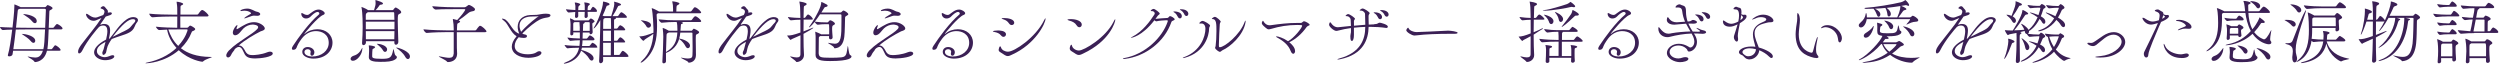 <svg width="950" height="25" viewBox="0 0 950 25" fill="none" xmlns="http://www.w3.org/2000/svg">
<path d="M17.848 19.277C16.827 23.527 13.47 23.585 13.371 23.585C13.175 23.585 13.136 23.527 13.018 23.353C12.586 22.638 10.485 21.692 10.485 21.499C10.485 21.479 10.505 21.479 10.564 21.479C10.623 21.479 10.701 21.479 10.799 21.499C11.742 21.692 12.606 21.866 13.371 21.866C14.608 21.866 15.629 21.344 16.297 19.277H4.987L4.752 20.707C4.673 21.132 4.025 21.421 3.515 21.421C3.22 21.421 2.985 21.325 2.985 21.054C2.985 20.977 2.985 20.919 3.004 20.842C3.593 19.046 4.182 14.931 4.634 11.261C3.161 11.28 1.806 11.338 1.119 11.416H1.1C0.668 11.416 0 10.604 0 10.257C0.903 10.353 2.788 10.411 4.752 10.469C4.83 9.735 5.459 4.578 5.459 2.279V1.989C5.459 1.989 5.439 1.854 5.439 1.796C5.439 1.738 5.459 1.7 5.517 1.7C5.753 1.7 7.206 2.395 7.618 2.588L7.834 2.723H16.965C17.318 2.723 17.338 2.627 17.475 2.511C17.75 2.299 17.711 2.202 17.907 2.009C17.986 1.951 18.044 1.931 18.123 1.931C18.221 1.931 19.969 2.569 19.969 3.09C19.969 3.361 19.655 3.612 19.066 3.882C18.751 4.018 18.771 4.114 18.751 4.52C18.673 5.969 18.614 8.267 18.516 10.566H20.126C20.126 10.566 20.401 10.508 20.479 10.373C20.774 9.948 21.068 9.6 21.441 9.214C21.5 9.156 21.579 9.136 21.638 9.136C21.716 9.136 21.775 9.156 21.834 9.156C22.404 9.368 23.758 10.237 23.758 10.817C23.758 10.971 23.621 11.165 23.228 11.165H18.496C18.261 17.268 18.084 18.196 18.005 18.698H19.537C19.537 18.698 19.772 18.62 19.851 18.485C20.715 17.288 20.852 17.21 20.97 17.21C21.461 17.21 23.032 18.447 23.032 18.988C23.032 19.142 22.894 19.277 22.521 19.277H17.868H17.848ZM11.251 11.165C10.505 11.165 8.247 11.184 6.008 11.223C5.714 13.791 5.4 16.592 5.066 18.698H16.474C16.788 17.616 16.965 15.124 17.122 11.165H11.251ZM17.161 10.566C17.259 7.688 17.357 4.868 17.436 3.805V3.747C17.436 3.38 17.082 3.342 16.925 3.342H7.618L7.343 3.419C6.813 3.573 6.774 3.612 6.676 4.771C6.597 5.717 6.362 7.958 6.087 10.508C8.423 10.566 10.642 10.566 11.369 10.566H17.141H17.161ZM11.683 15.607C10.976 14.719 9.562 13.753 8.561 13.116C8.364 12.98 8.266 12.922 8.266 12.903C8.266 12.903 8.266 12.884 8.286 12.884C9.916 12.884 13.391 13.753 13.391 15.491C13.391 15.936 13.116 16.283 12.723 16.283C12.429 16.283 12.056 16.09 11.683 15.588V15.607ZM12.213 8.093C11.506 7.205 10.073 6.22 9.071 5.582C8.855 5.447 8.757 5.389 8.757 5.37C8.757 5.37 8.777 5.35 8.816 5.35C10.132 5.35 13.96 6.065 13.96 8.016C13.96 8.499 13.686 8.808 13.312 8.808C12.998 8.808 12.606 8.615 12.213 8.093Z" fill="#3B2055"/>
<path d="M41.764 14.545C43.982 11.86 45.219 9.484 48.145 7.359C49.009 6.761 49.912 6.49 50.678 6.49C51.679 6.49 52.425 6.973 52.425 7.63C52.425 7.842 52.366 8.055 52.229 8.267C52.013 8.673 51.738 8.634 51.11 10.218C50.324 12.169 48.42 12.787 45.985 13.579C44.768 13.985 43.59 14.371 42.47 14.815C41.724 15.878 40.841 17.307 40.625 18.505C40.468 19.239 40.31 20.031 40.252 20.089C40.016 20.494 39.604 20.861 39.289 20.861C38.975 20.861 38.877 20.34 38.877 20.127C38.877 19.625 39.231 19.239 39.368 18.698C39.584 17.809 39.859 16.844 40.094 15.897C38.072 16.979 36.816 17.964 36.816 19.432C36.816 21.016 38.74 21.73 39.721 21.73C40.448 21.73 41.253 21.46 41.567 21.325C42.078 21.093 42.47 20.977 42.785 20.977C43.217 20.977 43.432 21.17 43.432 21.422C43.432 22.194 41.881 22.87 39.898 22.87C37.915 22.87 35.755 21.673 35.755 19.915C35.755 18.543 36.914 16.824 40.31 15.028C40.585 13.869 40.801 12.729 40.801 11.841C40.801 10.566 40.389 9.697 39.211 9.697H39.152C38.661 9.697 37.994 9.89 37.601 10.276C37.032 10.836 33.163 15.337 31.298 19.142C30.925 19.915 30.434 20.301 30.081 20.301C29.845 20.301 29.668 20.089 29.668 19.702C29.668 18.93 29.963 18.312 30.788 17.114C33.144 13.966 36.717 9.755 38.563 6.838C36.305 7.842 36.128 7.9 35.539 7.9C33.811 7.9 32.692 6.258 32.692 5.466C32.692 5.312 32.771 5.235 32.889 5.235C33.026 5.235 33.203 5.312 33.399 5.447C34.342 6.085 35.166 6.683 36.168 6.683C36.619 6.683 36.874 6.664 39.25 5.698L39.604 4.964C39.663 4.81 39.702 4.617 39.702 4.443C39.702 3.998 39.427 3.516 38.484 3.284C38.288 3.226 38.21 3.187 38.21 3.091C38.21 2.859 38.818 2.357 39.211 2.357C39.564 2.357 39.8 2.569 39.918 2.724C40.428 3.496 41.017 3.709 41.017 4.365C41.017 4.501 40.998 4.636 40.939 4.79H41.096C41.371 4.79 41.606 4.713 41.842 4.694H41.921C42.294 4.694 42.51 4.848 42.51 5.099C42.51 5.37 42.196 5.698 41.41 5.891L40.173 6.297C39.505 7.359 38.642 8.46 38.19 9.156C38.17 9.214 38.131 9.233 38.131 9.252C38.131 9.33 38.21 9.388 38.269 9.388C38.288 9.388 38.327 9.368 38.347 9.368C38.406 9.349 38.799 9.098 39.525 9.098C41.331 9.098 41.842 10.16 41.842 11.59C41.842 12.575 41.606 13.695 41.391 14.777L41.764 14.564V14.545ZM45.946 12.44C50.128 10.566 49.362 10.276 50.972 8.692C51.286 8.383 51.424 8.093 51.424 7.881C51.424 7.475 51.051 7.282 50.481 7.282C48.812 7.282 46.476 9.214 42.785 14.023C43.943 13.425 45.102 12.864 45.946 12.459V12.44Z" fill="#3B2055"/>
<path d="M68.506 6.258C68.506 7.92 68.506 9.735 68.526 10.527H71.079C71.275 10.527 71.432 10.469 71.53 10.334C71.726 10.141 71.942 9.851 72.1 9.774C72.158 9.755 72.178 9.755 72.237 9.755C72.316 9.755 72.394 9.774 72.512 9.774C72.531 9.774 74.181 10.585 74.181 11.049C74.181 11.261 73.984 11.532 73.435 11.744C73.003 11.899 72.983 11.841 72.767 12.382C71.864 14.7 70.43 16.689 68.742 18.331C71.216 20.262 74.75 21.557 79.777 21.634C80.287 21.634 80.484 21.653 80.484 21.711C80.484 21.904 78.265 22.368 77.244 23.276C77.165 23.353 77.047 23.469 76.871 23.469C76.733 23.469 71.982 22.89 67.937 19.084C62.459 23.759 56.097 24.048 55.587 24.048C55.37 24.048 55.272 24.029 55.272 23.991C55.272 23.913 55.626 23.797 56.234 23.681C59.73 22.967 63.912 21.228 67.073 18.215C65.188 16.148 63.931 13.734 63.499 11.261C62.419 11.28 61.379 11.338 60.495 11.416H60.476C60.024 11.416 59.239 10.431 59.239 10.141C61.634 10.431 65.679 10.546 67.348 10.546C67.368 9.6 67.368 7.862 67.368 6.278H65.306C63.794 6.278 60.417 6.336 58.002 6.567H57.943C57.432 6.567 56.706 5.64 56.706 5.196C59.474 5.505 63.853 5.563 65.404 5.563H67.368C67.368 4.365 67.348 3.38 67.348 2.994C67.348 2.472 67.269 1.912 67.132 0.927C67.112 0.85 67.112 0.773 67.112 0.734C67.112 0.657 67.132 0.657 67.21 0.657C67.78 0.657 69.606 1.062 69.606 1.507C69.606 1.7 69.39 1.854 69.115 1.951C68.546 2.183 68.605 2.241 68.585 3.226C68.585 3.651 68.565 4.52 68.565 5.544H74.986C74.986 5.544 75.261 5.466 75.339 5.331C76.36 3.805 76.733 3.805 76.792 3.805C76.871 3.805 76.93 3.805 76.989 3.825C77.872 4.134 79.247 5.563 79.247 5.911C79.247 6.104 79.109 6.258 78.658 6.258H68.585H68.506ZM67.426 11.184C66.68 11.184 65.365 11.184 63.971 11.203C64.677 13.386 65.816 15.607 67.721 17.442C70.666 14.294 71.294 11.454 71.294 11.396C71.294 11.261 71.236 11.184 71.059 11.184H67.426Z" fill="#3B2055"/>
<path d="M89.064 19.007C88.534 19.644 88.063 20.282 87.808 20.9C87.513 21.537 87.061 21.827 86.688 21.827C86.276 21.827 85.981 21.537 85.981 21.055C85.981 20.34 86.767 19.277 87.454 18.775C90.183 15.974 96.152 12.884 97.782 11.01C97.998 10.778 98.096 10.527 98.096 10.315C98.096 9.503 96.408 9.33 96.034 9.33C94.797 9.33 93.462 9.89 92.54 10.778C91.617 11.667 90.792 13.212 89.535 13.386C89.477 13.386 89.398 13.405 89.339 13.405C88.848 13.405 88.475 13.058 88.475 12.401C88.475 11.242 89.692 9.542 90.105 9.581C90.183 9.561 90.242 9.6 90.242 9.677C90.242 9.755 90.223 9.832 90.164 9.948C90.007 10.315 89.869 10.682 89.869 10.875C89.869 11.01 89.889 11.087 90.007 11.087C90.085 11.087 90.223 11.029 90.38 10.933C92.638 9.542 94.385 8.422 96.545 8.422C98.705 8.422 100.629 9.909 100.629 10.817C100.629 10.914 100.609 11.029 100.551 11.107C100.197 11.667 99.314 11.764 99.019 11.918C96.604 13.154 93.168 15.105 90.674 17.307C90.753 17.288 90.831 17.288 90.91 17.288C91.931 17.288 92.677 18.447 93.089 19.239C93.737 20.591 94.621 20.939 95.877 20.939C96.781 20.939 99.314 20.784 101.572 19.857C101.984 19.702 102.318 19.625 102.612 19.625C103.26 19.625 103.653 19.934 103.653 20.32C103.653 21.673 98.98 22.213 96.938 22.213C93.737 22.213 93.207 21.228 92.461 19.548C91.951 18.447 91.558 17.848 90.772 17.848C90.36 17.848 89.948 18.041 89.555 18.35L89.202 18.717L89.103 18.852L89.025 18.949L89.064 19.007ZM98.882 5.351C98.882 6.007 97.88 6.007 97.762 6.007C97.35 6.007 96.898 5.949 96.604 5.949C96.093 5.949 95.779 5.969 93.619 6.799C93.266 6.934 93.03 7.012 92.913 7.012C92.854 7.012 92.834 6.992 92.834 6.954C92.834 6.683 94.13 5.891 94.739 5.563C95.23 5.293 95.406 5.196 95.406 5.061C95.406 4.713 94.307 4.056 92.913 4.056C92.677 4.056 92.402 4.076 92.127 4.134C91.892 4.192 91.715 4.211 91.597 4.211C91.401 4.211 91.361 4.153 91.361 4.076C91.361 3.728 92.755 3.264 93.914 3.264C95.642 3.264 96.565 4.269 97.645 4.462C98.096 4.52 98.882 4.868 98.882 5.351Z" fill="#3B2055"/>
<path d="M111.448 18.93C111.153 18.93 110.918 18.794 110.918 18.447C110.918 18.215 111.016 17.887 111.33 17.423C113.313 14.39 117.456 8.634 121.108 5.563C121.305 5.428 121.344 5.254 121.344 5.119C121.344 4.829 121.069 4.539 120.676 4.539C119.852 4.539 118.654 5.64 117.986 6.336C117.574 6.761 116.946 7.031 116.298 7.031C114.982 7.031 114.472 5.872 114.472 5.254C114.472 5.041 114.55 4.964 114.688 4.964C114.825 4.964 115.002 5.041 115.179 5.157C115.375 5.293 116.062 5.679 116.71 5.679C116.946 5.679 117.201 5.621 117.378 5.486C118.261 4.906 119.518 3.631 121.049 3.631C122.227 3.631 123.386 4.481 123.386 5.022C123.386 5.293 123.19 5.544 122.797 5.679C120.873 6.336 115.63 12.671 115.63 12.942C115.63 12.961 115.65 12.961 115.65 12.961C115.709 12.961 115.787 12.903 115.866 12.826C117.044 11.725 118.85 11.107 120.598 11.107C123.896 11.107 126.351 13.212 126.351 16.225C126.351 19.239 123.877 22.271 119.027 22.271C117.201 22.271 114.864 21.383 114.864 19.76C114.864 18.485 115.866 17.867 116.926 17.867C118.163 17.867 119.459 18.659 119.459 19.857C119.459 20.436 119.164 21.17 118.516 21.17C118.222 21.17 117.947 20.939 117.947 20.456C117.947 20.359 117.967 20.224 118.006 20.05C118.026 19.915 118.065 19.818 118.065 19.702C118.065 19.007 117.476 18.698 116.906 18.698C116.337 18.698 115.689 18.988 115.689 19.779C115.689 21.132 117.731 21.479 118.634 21.479C122.208 21.479 124.917 19.239 124.917 16.283C124.917 12.903 122.149 11.821 120.068 11.821C118.477 11.821 116.769 12.401 115.257 13.965C114.668 14.545 113.274 16.554 112.901 17.558C112.685 18.254 112.41 18.91 111.487 18.91L111.448 18.93Z" fill="#3B2055"/>
<path d="M137.7 18.35C137.7 20.784 135.638 23.102 134.107 23.102C133.537 23.102 133.223 22.754 133.223 22.368C133.223 21.924 133.596 21.422 134.401 21.17C136.031 20.726 136.934 19.586 137.602 18.234C137.602 18.234 137.621 18.215 137.661 18.176C137.661 18.176 137.719 18.254 137.719 18.273V18.331L137.7 18.35ZM152.465 4.636C152.465 4.945 152.092 5.196 151.641 5.37C151.268 5.524 151.15 5.582 151.15 8.151C151.15 10.334 151.307 13.193 151.366 15.916C151.366 16.612 150.875 16.998 150.462 16.998C150.148 16.998 149.854 16.766 149.854 16.226V15.646H139.055V16.168C139.055 16.728 138.544 17.153 138.151 17.153C137.837 17.153 137.582 16.94 137.582 16.438V16.303C137.739 14.139 137.818 12.13 137.818 10.141C137.818 9.484 137.818 5.041 137.386 2.878C137.366 2.782 137.366 2.685 137.366 2.646C137.366 2.646 137.373 2.64 137.386 2.627C137.386 2.627 139.114 3.264 139.781 3.786L139.879 3.863H142.137C142.648 2.279 142.726 1.777 142.726 1.178C142.726 0.811 142.707 0.444 142.667 0.193C142.667 0.058 142.726 0 142.766 0C142.805 0 142.844 0.019 142.903 0.058C143.001 0.135 144.729 0.618 145.22 0.946C145.436 1.082 145.534 1.236 145.534 1.352C145.534 1.565 145.24 1.758 144.631 1.796C144.278 1.816 144.219 2.009 144.101 2.202C143.59 2.917 143.237 3.361 142.726 3.863H149.088C149.245 3.863 149.441 3.767 149.52 3.631C149.834 3.129 150.227 2.839 150.404 2.839C150.462 2.839 152.465 3.844 152.465 4.636ZM149.815 4.984C149.815 4.829 149.716 4.636 149.54 4.636H139.761L139.565 4.79C139.055 5.157 138.996 5.235 138.996 6.142V7.514H149.873C149.873 6.722 149.854 5.872 149.795 4.984H149.815ZM139.015 8.229V11.126H149.893C149.893 10.141 149.913 9.194 149.913 8.229H139.015ZM139.015 11.841C139.015 12.768 139.035 13.792 139.035 14.931H149.834C149.834 13.83 149.854 12.826 149.893 11.841H139.015ZM150.816 21.75C150.816 22.04 150.58 22.349 150.089 22.638C148.931 23.372 147.242 23.508 144.474 23.508C141.941 23.508 140.154 23.16 140.154 21.769V21.711C140.174 20.977 140.252 19.78 140.252 19.316C140.252 18.91 140.252 18.099 140.154 17.5C140.135 17.423 140.135 17.365 140.135 17.307C140.135 17.249 140.154 17.249 140.233 17.249C140.547 17.249 142.55 17.462 142.55 17.906C142.55 18.061 142.353 18.254 142.098 18.389C141.509 18.679 141.588 18.524 141.509 19.277C141.489 19.432 141.43 20.05 141.43 21.267C141.43 21.962 141.529 22.349 145.083 22.349C148.224 22.349 148.833 21.943 149.402 18.949C149.461 18.736 149.481 18.659 149.5 18.659C149.697 18.659 149.873 20.803 150.305 21.055C150.62 21.267 150.816 21.499 150.816 21.75ZM147.105 18.794C147.105 19.297 146.751 19.722 146.32 19.722C146.045 19.722 145.73 19.529 145.495 19.065C145.122 18.369 144.16 17.481 143.453 16.921C143.256 16.786 143.217 16.708 143.217 16.65C143.217 16.65 143.237 16.631 143.296 16.631C144.336 16.631 147.105 17.288 147.105 18.794ZM155.784 21.46C155.784 21.982 155.469 22.445 155.037 22.445C154.723 22.445 154.311 22.213 153.997 21.595C153.172 20.108 151.876 19.104 150.58 18.196C150.58 18.196 150.561 18.176 150.561 18.138C150.561 18.08 150.58 18.08 150.659 18.08C151.444 18.08 155.784 19.509 155.784 21.46Z" fill="#3B2055"/>
<path d="M173.593 12.227C173.593 14.371 173.592 17.404 173.612 18.176C173.612 18.485 173.71 19.953 173.71 20.494C173.632 23.083 171.374 23.585 170.196 23.585C169.999 23.585 169.921 23.527 169.764 23.314C169.391 22.812 166.76 21.673 166.76 21.46C166.76 21.441 166.779 21.402 166.858 21.402C166.936 21.402 167.074 21.422 167.27 21.46C168.723 21.73 169.842 21.962 170.687 21.962C171.786 21.962 172.316 21.557 172.414 20.32V12.208H169.842C168.33 12.208 164.639 12.285 162.165 12.517H162.145C161.635 12.517 160.908 11.493 160.908 11.145C163.736 11.454 168.429 11.551 169.98 11.551H172.414V10.952C172.395 9.928 172.336 8.712 172.1 7.475C172.081 7.398 172.081 7.34 172.081 7.282C172.081 7.224 172.1 7.205 172.14 7.205C172.179 7.205 172.159 7.205 173.73 7.611C175.242 6.104 176.813 3.96 176.813 3.67C176.813 3.573 176.734 3.477 176.459 3.477H172.964C168.291 3.477 166.976 3.535 165.601 3.631H165.581C165.051 3.631 164.266 2.782 164.266 2.357C168.232 2.724 171.943 2.762 173.023 2.762H176.44C176.813 2.762 176.97 2.666 177.225 2.472C177.5 2.279 177.755 2.047 177.951 1.951C178.089 1.874 178.167 1.874 178.246 1.874C178.541 1.874 180.504 2.897 180.504 3.535C180.504 3.883 180.19 4.172 179.935 4.192C179.326 4.327 178.619 4.404 178.01 4.906C177.146 5.64 175.477 6.934 174.26 7.765L174.398 7.823C174.712 7.958 174.849 8.055 174.849 8.19C174.849 8.402 174.535 8.596 174.26 8.712C173.671 9.021 173.769 8.982 173.691 10.102C173.671 10.334 173.632 10.875 173.632 11.551H180.504C180.7 11.551 180.916 11.454 180.995 11.319C181.054 11.242 182.016 9.793 182.389 9.793C183.135 9.793 184.863 11.512 184.863 11.937C184.863 12.092 184.726 12.227 184.274 12.227H173.651H173.593Z" fill="#3B2055"/>
<path d="M198.627 12.807C199.138 13.232 200.178 12.942 200.237 13.695V13.772C200.237 14.275 199.648 14.41 199 14.41C198.293 14.41 197.37 14.255 197.095 14.139C196.153 15.144 195.584 16.361 195.584 17.462C195.584 20.572 199.884 20.63 200.571 20.63C201.985 20.63 203.3 20.32 203.87 19.857C204.223 19.587 204.596 19.451 204.891 19.451C205.381 19.451 205.755 19.722 205.755 20.089C205.755 21.151 203.222 21.962 200.787 21.962C197.449 21.962 194.484 20.456 194.484 17.713C194.484 16.65 194.975 15.337 196.31 13.772C193.993 12.42 193.149 9.079 191.558 7.939C190.969 7.514 190.753 7.282 190.753 7.166C190.753 7.089 190.812 7.07 190.911 7.07C191.225 7.07 191.912 7.301 192.147 7.495C194.209 9.194 194.798 12.034 197.331 12.807C196.919 11.879 196.722 11.01 196.722 10.199C196.722 7.746 198.49 5.872 201.415 5.718C202.201 5.66 203.006 5.698 203.909 5.64C204.93 5.563 205.97 5.196 207.443 5.196C209.171 5.196 209.191 5.698 209.191 5.833C209.191 6.181 208.759 6.548 207.973 6.645C206.658 6.838 205.931 7.07 205.028 7.495C203.712 8.151 200.728 10.353 198.47 12.729L198.607 12.807H198.627ZM203.811 6.78C204.459 6.278 204.832 6.181 204.773 6.181C204.753 6.181 204.478 6.239 203.968 6.239C203.182 6.258 202.338 6.239 201.494 6.297C199.138 6.432 197.41 7.668 197.41 9.735C197.41 10.431 197.606 11.223 198.018 12.092C199.746 10.16 201.749 8.364 203.791 6.819L203.811 6.78Z" fill="#3B2055"/>
<path d="M227.039 17.809C227.039 17.964 226.941 18.118 226.548 18.118H221.129C221.07 18.408 220.991 18.698 220.913 18.968C223.544 19.664 225.566 20.842 225.566 22.136C225.566 22.658 225.252 23.025 224.84 23.025C224.526 23.025 224.172 22.793 223.838 22.213C223.269 21.151 221.993 20.069 220.834 19.239C219.362 23.411 214.865 24.184 214.492 24.184C214.335 24.184 214.256 24.164 214.256 24.106C214.256 24.01 214.492 23.836 215.061 23.623C218.066 22.465 219.499 20.726 220.049 18.138C218.635 18.157 216.534 18.215 215.651 18.369H215.631C215.336 18.369 214.531 17.346 214.531 17.095C215.709 17.326 218.498 17.404 220.186 17.442C220.284 16.786 220.324 16.071 220.343 15.298C219.303 15.318 217.693 15.376 216.711 15.53H216.691C216.416 15.53 215.611 14.506 215.611 14.255C216.868 14.487 219.047 14.603 220.343 14.622V12.324H217.85C217.85 12.517 217.869 12.633 217.869 12.729V12.806C217.869 13.251 217.437 13.444 217.202 13.444C216.927 13.444 216.711 13.289 216.711 12.884V12.806C216.77 12.111 216.809 10.199 216.809 9.194C216.809 8.982 216.75 7.842 216.613 7.166C216.613 7.108 216.593 7.07 216.593 7.031C216.593 6.973 216.613 6.973 216.652 6.973C216.848 6.973 217.771 7.417 218.282 7.746H223.622C223.721 7.746 223.838 7.649 223.897 7.533C224.035 7.321 224.427 7.012 224.506 7.012C224.722 7.012 225.92 7.649 225.92 8.151C225.92 8.383 225.605 8.499 225.488 8.576C225.173 8.808 225.075 8.847 225.075 9.136C225.075 9.156 225.173 11.879 225.213 12.169V12.227C225.213 12.826 224.604 13.019 224.506 13.019C224.231 13.019 224.015 12.864 224.015 12.44V12.362H221.443C221.423 13.212 221.384 14.004 221.384 14.506V14.661H222.915C222.915 14.661 223.151 14.584 223.23 14.448C223.289 14.371 223.936 13.444 224.133 13.444C224.192 13.444 224.231 13.444 224.27 13.463C224.8 13.695 225.9 14.352 225.9 14.951C225.9 15.144 225.763 15.318 225.37 15.318H221.364C221.345 16.052 221.286 16.766 221.168 17.481H223.878C223.878 17.481 224.113 17.404 224.192 17.268C224.467 16.901 224.702 16.612 224.938 16.341C224.997 16.283 225.075 16.264 225.154 16.264C225.213 16.264 225.252 16.264 225.291 16.283C226.155 16.65 226.921 17.423 226.921 17.809H227.039ZM226.862 4.211C226.862 4.365 226.784 4.501 226.43 4.501H223.289C223.289 4.945 223.347 5.428 223.367 6.065V6.123C223.367 6.625 222.876 6.838 222.621 6.838C222.366 6.838 222.13 6.683 222.13 6.278V6.22C222.15 5.66 222.209 5.08 222.209 4.501H219.715C219.715 4.926 219.735 5.428 219.735 6.085C219.735 6.529 219.322 6.819 218.988 6.819C218.714 6.819 218.498 6.664 218.498 6.258V6.162C218.557 5.582 218.576 5.061 218.596 4.559C217.869 4.578 217.045 4.655 216.102 4.752H216.083C215.651 4.752 215.061 3.747 215.061 3.515C216.318 3.67 217.555 3.747 218.635 3.805C218.635 3.38 218.655 2.994 218.655 2.53C218.655 2.221 218.596 1.738 218.439 1.159C218.419 1.082 218.419 1.062 218.419 1.004C218.419 0.946 218.439 0.946 218.498 0.946C219.067 0.946 220.52 1.313 220.52 1.661C220.52 1.758 220.422 1.951 220.068 2.183C219.754 2.414 219.715 2.762 219.715 3.844C220.363 3.863 220.932 3.863 221.404 3.863H222.209V2.511C222.209 2.202 222.189 1.719 222.052 1.14C222.052 1.082 222.032 1.043 222.032 1.004C222.032 0.908 222.091 0.908 222.169 0.908C222.189 0.908 224.152 1.101 224.152 1.565C224.152 1.7 224.054 1.854 223.662 2.125C223.505 2.221 223.289 2.414 223.289 3.863H224.231C224.231 3.863 224.427 3.786 224.506 3.651C224.742 3.206 224.82 3.013 225.154 2.666C225.213 2.608 225.252 2.588 225.311 2.588C225.37 2.588 225.409 2.608 225.448 2.608C226.352 3.052 226.862 3.825 226.862 4.192V4.211ZM220.324 10.682C220.324 10.199 220.265 9.175 220.186 8.402H218.38C218.38 8.402 218.282 8.422 218.242 8.46C217.81 8.731 217.869 8.654 217.83 9.252V11.706H220.304V10.682H220.324ZM224.094 8.634C224.094 8.634 224.015 8.422 223.858 8.422H222.169C222.169 8.422 222.189 8.48 222.189 8.518C222.189 8.654 222.11 8.789 221.953 8.866C221.6 9.059 221.58 9.059 221.58 9.639C221.58 10.083 221.561 10.875 221.521 11.725H224.094V8.634ZM238.82 21.402C238.82 21.537 238.722 21.634 238.309 21.634H229.179C229.179 22.233 229.199 22.716 229.199 22.947C229.199 23.604 228.688 24.029 228.256 24.029C227.942 24.029 227.667 23.797 227.667 23.237V23.025C227.824 21.499 228.079 10.295 228.099 9.812C228.099 9.658 228.119 8.538 228.119 7.649C226.744 10.006 225.802 10.817 225.625 10.817C225.566 10.817 225.566 10.798 225.566 10.759C225.566 10.682 225.625 10.566 225.723 10.411C226.96 8.615 229.14 3.071 229.14 0.869C229.14 0.637 229.159 0.599 229.218 0.599C229.454 0.599 231.633 1.024 231.633 1.584C231.633 1.816 231.339 2.028 230.927 2.105C230.553 2.183 230.514 2.202 230.396 2.588C229.984 3.728 229.513 4.887 228.983 5.988L229.631 6.123C229.631 6.123 229.729 6.142 229.788 6.142H232.262C232.635 5.003 233.44 2.414 233.44 1.487C233.44 1.275 233.42 1.082 233.381 0.927C233.361 0.85 233.361 0.792 233.361 0.734C233.361 0.657 233.381 0.637 233.44 0.637C233.518 0.637 235.992 1.236 235.992 1.719C235.992 1.912 235.796 2.086 235.285 2.163C234.971 2.221 234.854 2.299 234.755 2.588C234.343 3.535 233.459 5.119 232.772 6.123H234.657C234.657 6.123 234.932 6.046 235.011 5.911C235.325 5.389 235.835 4.636 236.11 4.636C236.464 4.636 238.231 5.911 238.231 6.529C238.231 6.664 238.093 6.761 237.701 6.761H233.99C233.99 6.761 234.068 6.857 234.068 6.915C234.068 7.108 233.774 7.263 233.558 7.321C233.361 7.34 233.342 7.591 233.342 7.842V10.875H234.343C234.343 10.875 234.618 10.798 234.696 10.662C234.893 10.353 235.364 9.6 235.698 9.6C235.757 9.6 235.796 9.6 235.835 9.619C236.778 9.986 237.602 11.01 237.602 11.319C237.602 11.416 237.504 11.532 237.092 11.532H233.342V15.491H234.382C234.382 15.491 234.618 15.414 234.696 15.279C235.207 14.429 235.58 14.178 235.717 14.178C235.776 14.178 235.796 14.178 235.816 14.197C236.719 14.545 237.583 15.704 237.583 15.936C237.583 16.032 237.485 16.148 237.072 16.148H233.322V20.881H235.227C235.227 20.881 235.462 20.803 235.541 20.668C236.346 19.316 236.542 19.316 236.66 19.316C237.072 19.316 238.8 20.765 238.8 21.305L238.82 21.402ZM232.203 10.102C232.203 7.533 232.144 7.128 232.105 6.857H229.925L229.65 6.992C229.199 7.186 229.199 7.205 229.199 10.972H232.203V10.102ZM232.164 11.648H229.179V15.607H232.164V11.648ZM229.179 16.264V20.997H232.105C232.105 20.185 232.124 18.273 232.124 16.264H229.179Z" fill="#3B2055"/>
<path d="M250.09 5.041C249.599 5.273 249.521 5.331 249.521 5.775C249.521 6.007 249.54 6.336 249.58 6.838C249.599 7.282 249.658 7.475 249.658 7.9C249.678 8.557 249.678 9.252 249.678 9.928C249.678 14.7 248.971 19.586 244.612 23.218C244.121 23.623 243.709 23.817 243.532 23.817C243.473 23.817 243.454 23.797 243.454 23.739C243.454 23.643 243.611 23.392 244.062 22.967C246.85 20.398 248.009 16.766 248.284 12.826C247.381 13.618 246.026 14.255 245.005 15.047C244.848 15.182 244.73 15.491 244.514 15.491C244.082 15.491 242.923 13.85 242.923 13.83C242.923 13.811 242.923 13.811 243.12 13.811H243.316C244.023 13.811 244.985 13.579 245.358 13.463C246.242 13.251 247.4 12.729 248.303 12.44C248.323 11.995 248.323 11.551 248.323 11.087C248.323 10.006 248.087 4.887 247.675 3.342C247.655 3.264 247.655 3.206 247.655 3.187C247.655 3.129 247.675 3.11 247.714 3.11C247.989 3.11 249.521 3.825 250.208 4.25L250.424 4.385H255.765V3.4C255.765 2.299 255.686 1.507 255.47 0.676C255.451 0.599 255.451 0.579 255.451 0.522C255.451 0.522 255.457 0.515 255.47 0.502C255.981 0.502 258.199 0.869 258.199 1.352C258.199 1.449 258.062 1.584 257.885 1.719C257.159 2.202 257.139 1.912 257.061 2.878C257.041 3.284 257.002 3.882 257.002 4.385H262.284C262.48 4.385 262.696 4.288 262.774 4.153C263.776 2.781 263.815 2.762 264.07 2.762C264.129 2.762 264.168 2.762 264.227 2.781C265.189 3.091 266.446 4.423 266.446 4.732C266.446 4.887 266.309 5.041 265.857 5.041H250.071H250.09ZM245.555 9.89C245.319 9.368 244.455 8.441 243.787 7.958C243.591 7.823 243.493 7.746 243.493 7.726C243.493 7.707 243.513 7.707 243.591 7.707C243.866 7.707 247.381 8.016 247.381 9.581C247.381 10.102 246.89 10.527 246.418 10.527C246.104 10.527 245.751 10.334 245.555 9.89ZM264.443 19.644C264.443 19.915 264.463 20.436 264.463 20.881C264.463 23.276 262.617 23.817 261.734 23.817C261.537 23.817 261.577 23.681 261.459 23.527C261.223 23.16 258.749 22.136 258.749 21.924C258.749 21.924 258.769 21.904 258.847 21.904C258.926 21.904 259.044 21.924 259.22 21.962C260.163 22.155 260.889 22.233 261.439 22.233C262.814 22.233 263.108 21.711 263.128 20.997C263.187 19.973 263.187 18.833 263.187 17.751C263.187 15.569 263.128 13.521 263.128 12.71C263.128 12.42 263.03 12.401 262.814 12.401H258.514C258.435 13.193 258.298 13.966 258.101 14.68H258.199C259.515 14.815 262.205 15.897 262.205 17.365C262.205 17.887 261.832 18.312 261.4 18.312C261.105 18.312 260.752 18.099 260.497 17.578C260.065 16.728 259.201 15.569 258.062 14.796C257.021 18.621 253.762 19.857 253.075 20.108V23.334C253.075 23.759 252.623 24.068 252.211 24.068C251.936 24.068 251.7 23.913 251.7 23.488V23.411C251.916 20.436 251.995 16.67 252.054 13.966C252.054 13.27 251.975 11.725 251.838 10.817C251.838 10.798 251.818 10.74 251.818 10.72C251.818 10.662 251.838 10.624 251.916 10.624C252.113 10.624 253.507 11.261 254.017 11.609L254.115 11.686H257.414V11.165C257.414 10.18 257.355 9.021 257.139 8.364H256.236C254.842 8.364 253.821 8.422 251.465 8.634H251.445C250.993 8.634 250.287 7.649 250.287 7.359C252.898 7.649 254.881 7.707 256.334 7.707H262.499C262.657 7.707 262.814 7.63 262.931 7.495C263.206 7.147 263.54 6.567 263.952 6.278C264.031 6.2 264.11 6.181 264.227 6.181C264.836 6.181 266.446 7.572 266.446 8.055C266.446 8.209 266.348 8.364 265.916 8.364H258.906C259.201 8.441 259.574 8.634 259.574 8.731C259.574 8.827 259.436 8.943 259.122 9.079C258.71 9.233 258.769 9.175 258.71 9.89C258.69 10.489 258.631 11.107 258.573 11.686H262.755C262.951 11.686 262.971 11.628 263.481 10.972C263.501 10.952 263.579 10.914 263.697 10.914C263.776 10.914 265.661 11.686 265.661 12.266C265.661 12.497 265.425 12.71 265.131 12.864C264.561 13.174 264.424 13 264.404 13.946C264.404 14.217 264.384 14.545 264.384 14.931C264.384 16.168 264.443 17.829 264.443 19.104V19.702V19.644ZM254.174 12.343C254.174 12.343 254.037 12.42 253.978 12.44C253.409 12.749 253.31 12.652 253.271 13.598C253.193 15.781 253.114 17.539 253.075 19.76C253.134 19.702 253.212 19.683 253.291 19.625C255.981 18.022 257.218 15.878 257.394 12.343H254.155H254.174Z" fill="#3B2055"/>
<path d="M285.139 14.545C287.357 11.86 288.594 9.484 291.52 7.359C292.384 6.761 293.287 6.49 294.053 6.49C295.054 6.49 295.8 6.973 295.8 7.63C295.8 7.842 295.741 8.055 295.604 8.267C295.388 8.673 295.113 8.634 294.485 10.218C293.699 12.169 291.795 12.787 289.36 13.579C288.143 13.985 286.965 14.371 285.845 14.815C285.099 15.878 284.216 17.307 284 18.505C283.843 19.239 283.686 20.031 283.627 20.089C283.391 20.494 282.979 20.861 282.665 20.861C282.35 20.861 282.252 20.34 282.252 20.127C282.252 19.625 282.606 19.239 282.743 18.698C282.959 17.809 283.234 16.844 283.47 15.897C281.447 16.979 280.191 17.964 280.191 19.432C280.191 21.016 282.115 21.73 283.097 21.73C283.823 21.73 284.628 21.46 284.942 21.325C285.453 21.093 285.845 20.977 286.16 20.977C286.592 20.977 286.808 21.17 286.808 21.422C286.808 22.194 285.256 22.87 283.273 22.87C281.29 22.87 279.13 21.673 279.13 19.915C279.13 18.543 280.289 16.824 283.686 15.028C283.96 13.869 284.176 12.729 284.176 11.841C284.176 10.566 283.764 9.697 282.586 9.697H282.527C282.036 9.697 281.369 9.89 280.976 10.276C280.407 10.836 276.538 15.337 274.673 19.142C274.3 19.915 273.809 20.301 273.456 20.301C273.22 20.301 273.043 20.089 273.043 19.702C273.043 18.93 273.338 18.312 274.163 17.114C276.519 13.966 280.092 9.755 281.938 6.838C279.68 7.842 279.503 7.9 278.914 7.9C277.186 7.9 276.067 6.258 276.067 5.466C276.067 5.312 276.146 5.235 276.264 5.235C276.401 5.235 276.578 5.312 276.774 5.447C277.717 6.085 278.541 6.683 279.543 6.683C279.994 6.683 280.249 6.664 282.625 5.698L282.979 4.964C283.038 4.81 283.077 4.617 283.077 4.443C283.077 3.998 282.802 3.516 281.86 3.284C281.663 3.226 281.585 3.187 281.585 3.091C281.585 2.859 282.193 2.357 282.586 2.357C282.939 2.357 283.175 2.569 283.293 2.724C283.803 3.496 284.392 3.709 284.392 4.365C284.392 4.501 284.373 4.636 284.314 4.79H284.471C284.746 4.79 284.981 4.713 285.217 4.694H285.296C285.669 4.694 285.885 4.848 285.885 5.099C285.885 5.37 285.571 5.698 284.785 5.891L283.548 6.297C282.881 7.359 282.017 8.46 281.565 9.156C281.545 9.214 281.506 9.233 281.506 9.252C281.506 9.33 281.585 9.388 281.644 9.388C281.663 9.388 281.702 9.368 281.722 9.368C281.781 9.349 282.174 9.098 282.9 9.098C284.707 9.098 285.217 10.16 285.217 11.59C285.217 12.575 284.982 13.695 284.766 14.777L285.139 14.564V14.545ZM289.321 12.44C293.503 10.566 292.737 10.276 294.347 8.692C294.662 8.383 294.799 8.093 294.799 7.881C294.799 7.475 294.426 7.282 293.857 7.282C292.188 7.282 289.851 9.214 286.16 14.023C287.318 13.425 288.477 12.864 289.321 12.459V12.44Z" fill="#3B2055"/>
<path d="M305.382 7.495C305.362 8.982 305.323 10.469 305.323 11.957C306.501 11.512 307.601 11.068 308.759 10.566C308.857 10.508 308.956 10.508 308.995 10.508C309.034 10.508 309.073 10.527 309.073 10.566C309.073 10.778 306.501 12.266 305.323 12.864C305.323 14.642 305.343 16.322 305.382 17.751C305.382 17.983 305.519 20.436 305.519 20.919C305.519 22.696 303.792 23.566 302.751 23.566C302.555 23.566 302.555 23.508 302.456 23.334C302.162 22.889 300.277 21.75 300.277 21.479C300.277 21.46 300.297 21.421 300.355 21.421C300.434 21.421 300.513 21.441 300.63 21.479C301.534 21.711 302.24 21.827 302.771 21.827C303.811 21.827 304.145 21.383 304.165 20.668C304.184 18.891 304.184 16.187 304.184 13.405C303.301 13.811 301.907 14.429 300.905 14.854C300.67 14.951 300.591 15.163 300.454 15.163C300.179 15.163 299.079 13.56 299.079 13.521C299.079 13.482 299.099 13.502 299.177 13.502C300.473 13.502 301.318 13.347 304.165 12.362C304.165 10.643 304.165 8.963 304.145 7.495C303.183 7.495 301.966 7.553 300.513 7.726H300.493C300.179 7.726 299.393 6.741 299.393 6.452C301.141 6.722 302.987 6.799 304.145 6.819C304.145 5.814 304.086 4.945 304.086 4.307C304.086 3.67 304.066 2.125 303.792 0.85C303.772 0.773 303.733 0.695 303.733 0.657C303.733 0.618 303.752 0.599 303.811 0.599C303.968 0.599 306.54 0.946 306.54 1.526C306.54 1.719 306.324 1.932 306.089 2.047C305.382 2.395 305.48 2.183 305.421 3.631L305.343 6.799H305.716C305.716 6.799 305.951 6.722 306.03 6.606C306.305 6.258 306.599 5.756 306.835 5.582C306.914 5.524 306.992 5.505 307.11 5.505C307.13 5.505 307.188 5.505 307.208 5.524C308.033 5.872 308.897 6.954 308.897 7.243C308.897 7.34 308.799 7.456 308.406 7.456H305.323L305.382 7.495ZM309.918 20.726C309.937 20.359 309.937 17.5 309.937 15.704V14.313C309.937 14.159 309.937 13.019 309.8 12.246C309.8 12.188 309.78 12.15 309.78 12.111C309.78 12.053 309.8 12.053 309.839 12.053C309.878 12.053 309.918 12.072 309.977 12.111C310.409 12.266 311.292 12.633 311.862 12.922L312.058 13.058H315.082C315.101 11.995 315.101 11.454 315.101 10.952C315.101 10.527 315.101 10.102 315.042 9.426C315.042 9.407 314.984 9.194 314.768 9.194H313.589C312.47 9.194 311.979 9.252 310.742 9.407H310.723C310.409 9.407 309.702 8.673 309.604 8.325C309.388 8.557 307.856 10.411 307.424 10.411C307.424 10.411 307.404 10.411 307.404 10.392C307.404 10.315 307.503 10.121 307.777 9.755C308.583 8.673 310.899 5.022 311.803 2.357C312.019 1.719 312.038 1.217 312.078 0.927C312.097 0.773 312.097 0.734 312.136 0.734C312.176 0.734 312.215 0.753 312.294 0.792C312.392 0.811 313.668 1.391 314.257 1.777C314.394 1.854 314.493 2.009 314.493 2.144C314.493 2.357 314.296 2.569 313.786 2.646C313.334 2.724 313.295 2.839 313.118 3.148C312.843 3.593 312.529 4.153 312.117 4.752H319.342C319.539 4.752 319.657 4.694 319.794 4.559C319.931 4.404 320.324 3.998 320.501 3.998C320.933 3.998 322.347 4.926 322.347 5.389C322.347 5.582 322.209 5.737 321.856 5.911C321.502 6.085 321.149 6.258 321.129 6.703C321.07 7.92 321.07 12.169 320.835 13.985C320.521 16.477 319.46 18.176 317.32 18.35C317.163 18.35 317.006 18.35 316.967 18.157C316.81 17.462 314.65 16.515 314.65 16.341C314.65 16.322 314.669 16.283 314.748 16.283C314.768 16.283 314.826 16.303 314.905 16.303C315.71 16.399 316.515 16.612 317.222 16.612C319.637 16.612 319.755 13.83 319.755 8.132V5.814C319.755 5.524 319.598 5.447 319.342 5.447H311.606C311.017 6.374 310.31 7.34 309.623 8.229C311.508 8.46 312.529 8.499 313.766 8.499H314.434C314.571 8.499 314.709 8.402 314.787 8.287C314.925 8.074 315.141 7.842 315.298 7.765C315.357 7.746 315.435 7.707 315.514 7.707C315.828 7.707 317.281 8.422 317.281 9.021C317.281 9.33 316.849 9.465 316.633 9.6C316.279 9.793 316.201 10.083 316.201 11.107C316.201 11.918 316.279 12.266 316.397 14.178V14.236C316.397 14.68 315.985 14.951 315.612 14.951C315.317 14.951 315.023 14.757 315.023 14.313C315.023 14.101 315.042 13.888 315.042 13.714H311.665L311.587 13.772C311.174 14.081 311.174 13.985 311.155 14.757C311.155 14.893 311.096 20.204 311.096 20.301C311.292 21.75 311.665 21.943 315.651 21.943C317.065 21.943 318.636 21.924 319.735 21.788C321.875 21.557 321.64 20.204 322.131 17.597C322.15 17.5 322.19 17.442 322.19 17.442C322.347 17.442 322.504 20.63 323.053 20.9C323.368 21.054 323.564 21.248 323.564 21.479C323.564 21.885 323.053 23.198 315.474 23.198C312.117 23.198 309.898 22.889 309.898 20.823V20.745L309.918 20.726Z" fill="#3B2055"/>
<path d="M332.439 19.007C331.909 19.644 331.438 20.282 331.182 20.9C330.888 21.537 330.436 21.827 330.063 21.827C329.651 21.827 329.356 21.537 329.356 21.055C329.356 20.34 330.142 19.277 330.829 18.775C333.558 15.974 339.527 12.884 341.157 11.01C341.373 10.778 341.471 10.527 341.471 10.315C341.471 9.503 339.782 9.33 339.409 9.33C338.172 9.33 336.837 9.89 335.914 10.778C334.992 11.667 334.167 13.212 332.91 13.386C332.851 13.386 332.773 13.405 332.714 13.405C332.223 13.405 331.85 13.058 331.85 12.401C331.85 11.242 333.067 9.542 333.48 9.581C333.558 9.561 333.617 9.6 333.617 9.677C333.617 9.755 333.597 9.832 333.539 9.948C333.381 10.315 333.244 10.682 333.244 10.875C333.244 11.01 333.264 11.087 333.381 11.087C333.46 11.087 333.597 11.029 333.755 10.933C336.013 9.542 337.76 8.422 339.92 8.422C342.08 8.422 344.004 9.909 344.004 10.817C344.004 10.914 343.984 11.029 343.925 11.107C343.572 11.667 342.688 11.764 342.394 11.918C339.979 13.154 336.543 15.105 334.049 17.307C334.128 17.288 334.206 17.288 334.285 17.288C335.306 17.288 336.052 18.447 336.464 19.239C337.112 20.591 337.996 20.939 339.252 20.939C340.156 20.939 342.688 20.784 344.946 19.857C345.359 19.702 345.693 19.625 345.987 19.625C346.635 19.625 347.028 19.934 347.028 20.32C347.028 21.673 342.355 22.213 340.313 22.213C337.112 22.213 336.582 21.228 335.836 19.548C335.325 18.447 334.933 17.848 334.147 17.848C333.735 17.848 333.323 18.041 332.93 18.35L332.576 18.717L332.478 18.852L332.4 18.949L332.439 19.007ZM342.256 5.351C342.256 6.007 341.255 6.007 341.137 6.007C340.725 6.007 340.273 5.949 339.979 5.949C339.468 5.949 339.154 5.969 336.994 6.799C336.641 6.934 336.405 7.012 336.287 7.012C336.229 7.012 336.209 6.992 336.209 6.954C336.209 6.683 337.505 5.891 338.113 5.563C338.604 5.293 338.781 5.196 338.781 5.061C338.781 4.713 337.682 4.056 336.287 4.056C336.052 4.056 335.777 4.076 335.502 4.134C335.266 4.192 335.09 4.211 334.972 4.211C334.776 4.211 334.736 4.153 334.736 4.076C334.736 3.728 336.13 3.264 337.289 3.264C339.017 3.264 339.94 4.269 341.019 4.462C341.471 4.52 342.256 4.868 342.256 5.351Z" fill="#3B2055"/>
<path d="M354.823 18.93C354.528 18.93 354.293 18.794 354.293 18.447C354.293 18.215 354.391 17.887 354.705 17.423C356.688 14.39 360.831 8.634 364.483 5.563C364.68 5.428 364.719 5.254 364.719 5.119C364.719 4.829 364.444 4.539 364.051 4.539C363.227 4.539 362.029 5.64 361.361 6.336C360.949 6.761 360.321 7.031 359.673 7.031C358.357 7.031 357.847 5.872 357.847 5.254C357.847 5.041 357.925 4.964 358.063 4.964C358.2 4.964 358.377 5.041 358.554 5.157C358.75 5.293 359.437 5.679 360.085 5.679C360.321 5.679 360.576 5.621 360.753 5.486C361.636 4.906 362.893 3.631 364.424 3.631C365.603 3.631 366.761 4.481 366.761 5.022C366.761 5.293 366.565 5.544 366.172 5.679C364.248 6.336 359.005 12.671 359.005 12.942C359.005 12.961 359.025 12.961 359.025 12.961C359.084 12.961 359.162 12.903 359.241 12.826C360.419 11.725 362.225 11.107 363.973 11.107C367.272 11.107 369.726 13.212 369.726 16.225C369.726 19.239 367.252 22.271 362.402 22.271C360.576 22.271 358.239 21.383 358.239 19.76C358.239 18.485 359.241 17.867 360.301 17.867C361.538 17.867 362.834 18.659 362.834 19.857C362.834 20.436 362.54 21.17 361.892 21.17C361.597 21.17 361.322 20.939 361.322 20.456C361.322 20.359 361.342 20.224 361.381 20.05C361.401 19.915 361.44 19.818 361.44 19.702C361.44 19.007 360.851 18.698 360.282 18.698C359.712 18.698 359.064 18.988 359.064 19.779C359.064 21.132 361.106 21.479 362.009 21.479C365.583 21.479 368.293 19.239 368.293 16.283C368.293 12.903 365.524 11.821 363.443 11.821C361.852 11.821 360.144 12.401 358.632 13.965C358.043 14.545 356.649 16.554 356.276 17.558C356.06 18.254 355.785 18.91 354.862 18.91L354.823 18.93Z" fill="#3B2055"/>
<path d="M380.388 13.463C379.799 12.671 378.876 12.362 378.031 12.188C377.521 12.092 377.285 11.995 377.285 11.918C377.285 11.725 378.365 11.57 379.268 11.57C379.72 11.57 382.273 11.628 382.273 13.058C382.273 13.579 381.841 14.004 381.33 14.004C381.036 14.004 380.682 13.85 380.388 13.444V13.463ZM382.94 21.306C382.626 21.306 382.233 21.209 381.821 20.939C381.173 20.533 380.662 20.147 380.231 19.915C379.7 19.625 379.484 19.335 379.484 18.93C379.484 18.717 379.72 17.616 380.054 17.616C380.25 17.616 380.368 17.906 380.427 18.138C380.702 19.007 381.899 19.644 383.058 19.644C385.493 19.644 393.523 14.255 396.724 7.765C396.999 7.205 397.175 6.954 397.254 6.954C397.313 6.954 397.313 6.973 397.313 7.05C397.313 8.905 393.445 16.786 384.531 20.784C384.02 21.016 383.529 21.306 382.94 21.306ZM385.414 8.654C385.414 9.156 384.963 9.523 384.452 9.523C384.099 9.523 383.706 9.33 383.411 8.885C382.901 8.093 382.155 7.611 381.31 7.359C380.82 7.205 380.604 7.089 380.604 7.012C380.604 6.915 381.016 6.876 381.605 6.857C383.117 6.857 385.414 7.301 385.414 8.654Z" fill="#3B2055"/>
<path d="M409.074 9.581C408.584 8.731 407.602 8.151 406.345 7.842C405.854 7.707 405.638 7.572 405.638 7.495C405.638 7.263 406.856 7.263 406.934 7.263C409.055 7.263 411.077 8.035 411.077 9.349C411.077 9.928 410.665 10.353 410.194 10.353C409.821 10.353 409.408 10.141 409.094 9.581H409.074ZM410.017 20.9C409.663 20.9 409.31 20.803 408.858 20.533C408.21 20.166 407.975 19.895 407.405 19.606C406.738 19.239 406.502 18.872 406.502 18.408C406.502 17.887 406.856 16.979 407.091 16.979C407.248 16.979 407.366 17.288 407.405 17.539C407.68 18.427 408.819 19.2 409.978 19.2C411.941 19.2 420.207 14.313 423.192 8.19C423.467 7.611 423.644 7.34 423.761 7.34C423.781 7.34 423.82 7.359 423.82 7.475C423.82 8.287 421.857 15.549 411.588 20.359C411.077 20.591 410.586 20.881 410.037 20.881L410.017 20.9Z" fill="#3B2055"/>
<path d="M439.018 7.186C439.921 7.108 442.297 6.838 443.671 6.819C443.907 6.761 444.26 6.374 444.339 6.258C444.417 6.181 444.496 6.123 444.633 6.123C444.987 6.123 446.381 6.857 446.381 7.359C446.381 7.591 446.008 7.726 445.595 7.92C445.36 7.997 445.222 8.113 445.144 8.345C442.434 16.168 434.973 21.46 427.551 22.368C427.335 22.387 427.178 22.426 427.04 22.426C426.805 22.426 426.687 22.368 426.687 22.329C426.687 22.233 426.922 22.117 427.335 22.04C434.992 20.649 441.57 14.468 443.691 8.287C443.75 8.151 443.769 8.055 443.769 7.978C443.769 7.823 443.71 7.688 443.239 7.688C442.513 7.688 440.176 7.881 439.508 8.093C439.489 8.093 439.449 8.113 439.41 8.113C439.214 8.113 438.9 7.92 438.684 7.688C433.873 13.927 429.887 14.371 429.828 14.371C429.769 14.371 429.73 14.371 429.73 14.352C429.73 14.275 429.887 14.159 430.221 14.004C434.07 12.053 436.956 8.19 438.605 5.602C438.743 5.409 438.802 5.235 438.802 5.08C438.802 4.559 438.212 4.23 437.859 4.23H437.643C437.427 4.23 437.27 4.211 437.27 4.076C437.27 3.941 437.879 3.38 438.37 3.38C438.9 3.38 440.706 4.771 440.706 5.177C440.706 5.466 440.215 5.602 439.842 6.123L439.057 7.205L439.018 7.186ZM447.559 6.355C447.264 5.756 446.852 5.138 446.302 4.79C446.008 4.636 445.89 4.52 445.89 4.443C445.89 4.385 446.027 4.346 446.243 4.346C446.557 4.346 449.09 4.423 449.09 6.143C449.09 6.645 448.776 6.992 448.383 6.992C448.089 6.992 447.775 6.799 447.559 6.355ZM450.033 5.409C449.738 4.829 449.326 4.269 448.776 3.96C448.482 3.805 448.344 3.689 448.344 3.612C448.344 3.535 448.54 3.516 448.835 3.516C450.661 3.516 451.564 4.404 451.564 5.235C451.564 5.737 451.25 6.085 450.838 6.085C450.563 6.085 450.249 5.872 450.033 5.428V5.409Z" fill="#3B2055"/>
<path d="M449.62 22.078C449.522 22.078 449.463 22.059 449.463 22.001C449.463 21.943 449.62 21.846 449.954 21.711C456.257 19.413 458.063 13.811 458.063 10.933C458.063 8.982 456.767 8.924 456.61 8.924C456.532 8.924 456.453 8.924 456.375 8.943C456.296 8.963 456.159 8.963 456.021 8.963C455.864 8.963 455.727 8.943 455.727 8.827C455.727 8.596 456.551 7.939 456.905 7.939C457.651 7.939 459.831 9.252 459.831 9.735C459.831 10.025 459.457 10.257 459.457 10.875C459.457 13.405 457.867 19.876 450.19 21.962C449.954 22.04 449.758 22.059 449.62 22.059V22.078ZM463.542 19.722C463.227 19.722 461.735 18.736 461.735 18.157C461.735 17.964 461.892 17.79 461.931 17.52C462.128 16.09 462.246 13.927 462.246 11.841C462.246 9.175 462.246 7.243 460.793 7.243H460.694C460.596 7.243 460.498 7.224 460.498 7.166C460.498 6.954 461.323 6.394 461.598 6.394C462.344 6.394 463.875 7.92 463.875 8.209C463.875 8.441 463.581 8.576 463.522 9.194C463.443 10.083 463.168 15.105 463.168 17.172C463.168 17.693 463.168 17.945 463.522 17.945C465.289 17.945 471.179 13.251 472.947 8.383C473.084 8.016 473.182 7.823 473.261 7.823C473.28 7.823 473.32 7.9 473.32 8.055C473.32 8.151 473.32 8.287 473.3 8.48C472.495 13.444 467.39 17.848 464.602 19.065C464.17 19.258 463.934 19.702 463.522 19.702L463.542 19.722Z" fill="#3B2055"/>
<path d="M492.15 19.297C492.15 19.953 491.835 20.436 491.443 20.436C491.129 20.436 490.736 20.127 490.441 19.355C489.695 17.326 487.889 15.665 485.611 14.448C485.16 14.217 484.904 14.004 484.904 13.888C484.904 13.83 484.963 13.811 485.061 13.811C485.67 13.811 487.614 14.39 489.46 15.665C491.659 14.526 494.82 10.566 494.82 9.774C494.82 9.542 494.545 9.484 492.974 9.484C489.381 9.484 486.122 10.044 482.98 10.991C482.627 11.087 482.371 11.145 482.116 11.145C481.684 11.145 481.409 10.933 480.899 10.508C479.937 9.697 479.485 9.233 479.485 8.77C479.485 8.345 479.839 7.881 479.937 7.881C480.035 7.881 480.094 8.074 480.231 8.287C480.428 8.596 481.134 9.6 482.43 9.6C482.568 9.6 482.705 9.6 482.843 9.581C486.416 9.098 489.204 8.712 493.21 8.712H494.309C494.624 8.712 494.879 8.48 495.115 8.267C495.252 8.171 495.35 8.074 495.547 8.074C495.959 8.074 497.667 8.943 497.667 9.426C497.667 9.619 497.353 9.716 497.098 9.832C496.842 9.948 496.646 10.102 496.509 10.276C494.683 12.884 492.267 14.951 489.931 16.052C490.814 16.766 492.11 18.041 492.11 19.335L492.15 19.297Z" fill="#3B2055"/>
<path d="M522.113 9.214C523.016 9.156 523.33 9.059 523.644 8.847C523.88 8.711 524.076 8.615 524.312 8.615C524.528 8.615 527.375 9.272 527.375 10.121C527.375 10.411 527.159 10.624 526.845 10.624H526.766C524.862 10.334 522.761 10.199 520.64 10.199H520.071C520.012 14.854 518.166 20.707 509.173 22.522C508.82 22.6 508.584 22.619 508.427 22.619C508.27 22.619 508.211 22.6 508.211 22.542C508.211 22.465 508.486 22.329 509.095 22.175C517.067 19.953 518.794 14.815 518.794 10.315V10.218C517.341 10.276 515.869 10.373 514.494 10.527V13.27C514.494 14.564 514.219 15.549 513.748 15.549C513.434 15.549 513.14 15.472 513.14 13.888V13.676C513.14 13.251 513.297 12.806 513.356 12.285C513.375 12.092 513.375 11.86 513.375 11.589C513.375 11.3 513.375 10.991 513.356 10.662C511.608 10.894 509.998 11.223 508.663 11.589C508.309 11.686 508.015 11.744 507.779 11.744C506.896 11.744 505.05 10.18 505.05 9.388C505.05 9.098 505.246 8.46 505.462 8.46C505.6 8.46 505.757 8.673 505.914 8.905C506.13 9.252 506.994 10.353 508.349 10.353C508.447 10.353 508.565 10.334 508.663 10.334C509.959 10.18 511.608 10.025 513.356 9.851L513.257 7.533C513.238 6.818 512.511 6.142 511.863 6.142C511.274 6.142 511.274 6.084 511.274 6.065C511.274 6.046 511.765 5.35 512.276 5.35C512.943 5.35 514.907 6.799 514.907 7.147C514.907 7.379 514.494 7.495 514.494 8.132C514.494 8.48 514.514 9.117 514.514 9.774L518.814 9.407C518.755 8.267 518.735 6.297 518.716 5.331C518.696 4.732 517.97 4.037 517.184 4.037C516.654 4.037 516.654 3.979 516.654 3.96C516.654 3.805 517.381 3.226 517.754 3.226C518.48 3.226 520.483 4.597 520.483 5.003C520.483 5.273 520.051 5.428 520.051 6.065C520.071 6.992 520.051 8.229 520.11 9.349L522.152 9.252L522.113 9.214ZM523.664 6.645C523.369 6.065 522.957 5.447 522.407 5.119C522.113 4.964 521.995 4.848 521.995 4.771C521.995 4.694 522.093 4.674 522.309 4.674C524.626 4.674 525.176 5.891 525.176 6.451C525.176 6.954 524.862 7.301 524.469 7.301C524.174 7.301 523.86 7.108 523.644 6.664L523.664 6.645ZM526.138 5.698C525.843 5.099 525.431 4.597 524.842 4.269C524.547 4.114 524.43 3.998 524.43 3.921C524.43 3.844 524.567 3.825 524.842 3.825C526.766 3.825 527.669 4.694 527.669 5.524C527.669 6.007 527.355 6.336 526.943 6.336C526.668 6.336 526.354 6.142 526.138 5.698Z" fill="#3B2055"/>
<path d="M552.998 12.845H551.113C546.146 12.845 541.453 13.038 538.606 13.405C538.154 13.463 537.821 13.502 537.506 13.502C536.466 13.502 534.385 12.15 534.385 11.512C534.385 11.145 534.915 10.527 535.052 10.527C535.209 10.527 535.327 10.817 535.425 11.029C535.641 11.435 536.878 12.188 538.351 12.188C539.097 12.188 546.951 11.841 548.247 11.744C549.071 11.686 549.7 11.648 550.269 11.648C551.271 11.648 553.902 11.995 553.902 12.459C553.902 12.652 553.587 12.826 553.038 12.826H552.979L552.998 12.845Z" fill="#3B2055"/>
<path d="M582.843 7.495C582.824 9.059 582.785 10.682 582.785 12.246C584.1 11.725 585.2 11.223 585.985 10.798C586.083 10.74 586.142 10.72 586.201 10.72C586.28 10.72 586.299 10.74 586.299 10.798C586.299 10.875 586.221 10.991 586.142 11.03C585.278 11.512 584.218 12.266 582.785 13.174C582.785 14.738 582.804 16.245 582.843 17.539C582.843 17.848 582.981 20.417 582.981 20.939C582.981 22.638 581.449 23.546 580.252 23.546C580.055 23.546 580.036 23.488 579.937 23.314C579.643 22.87 577.758 21.731 577.758 21.46C577.758 21.441 577.778 21.402 577.837 21.402C577.915 21.402 577.994 21.422 578.111 21.46C579.015 21.692 579.722 21.808 580.232 21.808C581.273 21.808 581.606 21.364 581.626 20.649C581.646 18.949 581.646 16.399 581.646 13.753C580.841 14.197 579.957 14.7 578.936 15.202C578.701 15.337 578.642 15.549 578.504 15.549C578.19 15.549 577.169 14.101 577.11 13.985C577.09 13.966 577.09 13.927 577.09 13.927C577.09 13.927 577.11 13.921 577.149 13.908C578.386 13.85 579.486 13.541 581.665 12.691C581.665 10.875 581.665 9.04 581.646 7.514C580.762 7.533 579.722 7.572 578.504 7.726H578.485C578.17 7.726 577.405 6.741 577.405 6.452C578.917 6.683 580.487 6.799 581.646 6.819C581.646 5.814 581.587 4.945 581.587 4.308C581.587 3.67 581.567 2.086 581.292 0.831C581.273 0.753 581.233 0.695 581.233 0.637C581.233 0.637 581.253 0.618 581.292 0.618C581.351 0.618 584.08 0.927 584.08 1.545C584.08 1.738 583.864 1.951 583.629 2.067C582.981 2.376 583.02 2.048 582.961 3.651L582.883 6.819H583.491C583.491 6.819 583.707 6.741 583.806 6.625C584.1 6.278 584.414 5.776 584.689 5.602C584.768 5.544 584.846 5.524 584.925 5.524C585.455 5.524 586.888 6.877 586.888 7.244C586.888 7.379 586.751 7.475 586.358 7.475H582.863L582.843 7.495ZM598.394 23.256C598.394 23.604 597.982 23.836 597.609 23.836C597.295 23.836 597 23.643 597 23.237V23.179C597.02 22.832 597.059 22.407 597.059 21.962H588.734C588.734 22.407 588.754 22.851 588.754 23.256C588.754 23.913 588.007 23.913 587.968 23.913C587.654 23.913 587.36 23.759 587.36 23.334V23.256C587.438 22.31 587.497 20.185 587.497 19.181V18.814C587.497 18.543 587.418 17.578 587.261 17.249C587.261 17.23 587.242 17.191 587.242 17.172C587.242 17.153 587.261 17.114 587.399 17.114C587.772 17.114 588.911 17.307 589.382 17.404C589.657 17.462 589.794 17.597 589.794 17.752C589.794 17.887 589.696 18.022 589.48 18.099C588.813 18.331 588.832 18.254 588.773 18.872C588.754 19.316 588.754 20.263 588.754 21.267H592.249C592.249 19.953 592.268 18.041 592.268 15.936V15.839H591.247C589.873 15.839 588.243 15.858 586.064 16.071H586.044C585.612 16.071 584.944 15.066 584.944 14.758C587.477 15.066 589.912 15.163 591.326 15.163H592.268C592.268 14.217 592.268 12.845 592.17 12.092H591.502C590.207 12.092 590.128 12.111 588.047 12.362H588.027C587.576 12.362 586.77 11.358 586.77 11.049C589.166 11.358 590.305 11.454 591.66 11.454H596.215C596.313 11.454 596.431 11.319 596.529 11.223C597.197 10.373 597.472 10.199 597.57 10.199C597.668 10.199 599.533 11.184 599.533 11.802C599.533 11.957 599.396 12.111 599.023 12.111H593.898C593.898 12.208 593.819 12.324 593.662 12.42C593.603 12.44 593.564 12.517 593.564 12.903C593.564 13.676 593.545 14.41 593.545 15.182H597.923C597.923 15.182 598.139 15.105 598.218 14.97C598.493 14.526 599.121 13.83 599.298 13.83C599.788 13.83 601.438 15.182 601.438 15.569C601.438 15.723 601.3 15.858 600.868 15.858H593.505V21.306H597.098V18.814C597.098 18.543 597.02 17.597 596.863 17.288C596.863 17.269 596.843 17.23 596.843 17.211C596.843 17.153 596.863 17.133 597 17.133C597.079 17.133 599.356 17.288 599.356 17.79C599.356 17.887 599.258 18.022 599.062 18.099C598.394 18.331 598.414 18.292 598.355 18.891C598.335 19.123 598.335 19.625 598.335 20.262C598.335 21.209 598.355 22.426 598.434 23.199V23.276L598.394 23.256ZM598.061 2.743C597.962 2.743 597.825 2.743 597.687 2.685C597.53 2.627 597.373 2.608 597.236 2.608C597.02 2.608 596.863 2.666 596.666 2.704C595.645 3.013 589.716 4.056 587.183 4.056C586.437 4.056 586.24 3.979 586.24 3.96C586.24 3.902 586.437 3.863 586.829 3.825C588.754 3.67 593.171 2.318 595.469 1.545C595.783 1.449 596.254 1.12 596.549 0.889C596.647 0.811 596.647 0.734 596.745 0.734C596.961 0.734 598.571 1.97 598.571 2.395C598.571 2.53 598.434 2.743 598.061 2.743ZM588.616 8.267C588.165 6.992 587.36 6.316 586.79 5.756C586.77 5.737 586.731 5.679 586.731 5.66C586.731 5.602 586.79 5.582 586.829 5.582C586.986 5.582 590.324 6.316 590.324 8.074C590.324 8.673 589.912 9.156 589.46 9.156C589.166 9.156 588.812 8.924 588.596 8.287L588.616 8.267ZM592.327 7.379C592.052 6.104 591.424 5.351 590.933 4.771C590.913 4.713 590.874 4.694 590.874 4.675C590.874 4.617 590.933 4.578 590.972 4.578C591.188 4.578 593.977 5.737 593.977 7.263C593.977 7.862 593.545 8.345 593.093 8.345C592.779 8.345 592.445 8.074 592.308 7.398L592.327 7.379ZM598.924 5.93C598.512 5.93 598.493 6.065 598.198 6.297C597.609 6.819 595.292 9.156 593.8 10.083C593.643 10.18 593.525 10.238 593.486 10.238C593.466 10.238 593.427 10.218 593.427 10.18C593.427 10.122 593.486 10.044 593.564 9.948C594.467 8.866 596.49 6.2 597.02 5.351C597.334 4.829 597.452 4.25 597.511 3.979C597.53 3.844 597.589 3.786 597.609 3.786C597.629 3.786 599.965 4.868 599.965 5.524C599.965 5.756 599.69 5.93 599.18 5.93H598.905H598.924Z" fill="#3B2055"/>
<path d="M607.858 18.93C607.564 18.93 607.328 18.794 607.328 18.447C607.328 18.215 607.426 17.887 607.741 17.423C609.724 14.39 613.867 8.634 617.519 5.563C617.715 5.428 617.754 5.254 617.754 5.119C617.754 4.829 617.48 4.539 617.087 4.539C616.262 4.539 615.064 5.64 614.397 6.336C613.985 6.761 613.356 7.031 612.708 7.031C611.393 7.031 610.882 5.872 610.882 5.254C610.882 5.041 610.961 4.964 611.098 4.964C611.236 4.964 611.412 5.041 611.589 5.157C611.785 5.293 612.473 5.679 613.121 5.679C613.356 5.679 613.611 5.621 613.788 5.486C614.672 4.906 615.928 3.631 617.46 3.631C618.638 3.631 619.796 4.481 619.796 5.022C619.796 5.293 619.6 5.544 619.207 5.679C617.283 6.336 612.041 12.671 612.041 12.942C612.041 12.961 612.06 12.961 612.06 12.961C612.119 12.961 612.198 12.903 612.276 12.826C613.454 11.725 615.261 11.107 617.008 11.107C620.307 11.107 622.761 13.212 622.761 16.225C622.761 19.239 620.287 22.271 615.437 22.271C613.611 22.271 611.275 21.383 611.275 19.76C611.275 18.485 612.276 17.867 613.337 17.867C614.574 17.867 615.869 18.659 615.869 19.857C615.869 20.436 615.575 21.17 614.927 21.17C614.632 21.17 614.358 20.939 614.358 20.456C614.358 20.359 614.377 20.224 614.416 20.05C614.436 19.915 614.475 19.818 614.475 19.702C614.475 19.007 613.886 18.698 613.317 18.698C612.747 18.698 612.1 18.988 612.1 19.779C612.1 21.132 614.142 21.479 615.045 21.479C618.618 21.479 621.328 19.239 621.328 16.283C621.328 12.903 618.559 11.821 616.478 11.821C614.888 11.821 613.179 12.401 611.668 13.965C611.079 14.545 609.684 16.554 609.311 17.558C609.095 18.254 608.821 18.91 607.898 18.91L607.858 18.93Z" fill="#3B2055"/>
<path d="M644.968 10.933C644.694 10.778 644.595 10.662 644.595 10.624C644.595 10.604 644.615 10.604 644.674 10.604C644.772 10.604 645.047 10.682 645.204 10.74C645.813 11.029 646.205 11.3 647.305 11.532C647.973 11.667 648.326 11.976 648.326 12.246C648.326 12.555 647.894 12.845 646.991 12.845C646.853 12.845 646.696 12.845 646.539 12.826C645.597 12.749 644.635 12.729 643.692 12.729L644.105 13.386C644.635 14.313 644.851 15.182 644.851 15.974C644.851 18.157 643.123 19.586 641.847 19.586C641.611 19.586 641.415 19.509 641.336 19.355C641.12 19.007 641.277 18.91 640.668 18.35C639.863 17.616 638.783 17.288 637.821 17.288C636.133 17.288 634.444 18.176 634.444 19.78C634.444 20.939 635.74 22.213 637.782 22.213C638.312 22.213 638.783 22.078 639.176 21.943C639.667 21.75 640.119 21.711 640.472 21.711C641.199 21.711 641.591 22.001 641.591 22.349C641.591 23.198 639.687 23.623 638.391 23.623C636.408 23.623 633.423 22.31 633.423 20.089C633.423 18.273 635.465 16.631 637.959 16.631C639.294 16.631 640.511 17.075 641.454 17.636C641.768 17.79 642.043 18.061 642.337 18.061C642.828 18.061 643.849 17.404 643.849 15.781C643.849 15.202 643.692 14.545 643.398 13.888L642.809 12.749C639.942 12.845 637.095 13.328 634.424 14.023C634.13 14.101 633.835 14.12 633.541 14.12C631.852 14.12 630.164 12.922 630.164 10.894C630.164 10.392 630.242 10.315 630.321 10.315C630.38 10.315 630.517 10.392 630.674 10.624C632.009 12.401 633.07 12.806 634.012 12.806C634.464 12.806 634.896 12.71 635.308 12.613C637.193 12.266 639.981 12.014 642.377 11.957C641.846 11.068 641.257 10.083 640.708 9.001C638.98 9.098 637.193 9.349 636.388 9.368H636.113C634.739 9.368 633.384 8.769 633.384 7.553C633.384 7.128 633.541 6.529 633.757 6.529C633.835 6.529 633.914 6.587 634.032 6.741C634.915 8.132 636.054 8.46 637.056 8.46H637.291C637.566 8.46 639.117 8.325 640.315 8.248C639.804 7.05 639.412 5.756 639.235 4.23C639.156 3.573 638.921 2.839 637.605 2.839C637.468 2.839 637.311 2.839 637.154 2.859C637.075 2.859 637.016 2.878 636.957 2.878C636.8 2.878 636.683 2.82 636.683 2.724C636.683 2.318 637.468 1.642 638.194 1.642C638.332 1.642 638.43 1.661 638.548 1.719C639.647 2.357 640.668 1.874 640.668 4.211V4.423C640.668 5.872 640.943 7.089 641.277 8.171C641.513 8.171 641.689 8.151 641.788 8.151C642.691 8.093 642.809 7.572 643.339 7.572C643.751 7.572 644.851 7.92 644.851 8.422C644.851 8.712 644.419 9.001 643.457 9.001C643.319 9.001 643.182 8.982 643.025 8.982C642.809 8.963 642.593 8.963 642.357 8.963C642.121 8.963 641.846 8.963 641.572 8.982C642.062 10.122 642.671 11.126 643.241 11.995C643.947 11.995 644.615 12.014 645.165 12.053H645.4C645.832 12.053 646.009 11.957 646.009 11.821C646.009 11.744 645.95 11.667 645.852 11.59L644.988 11.01L644.968 10.933ZM645.852 7.495C645.557 6.896 645.145 6.278 644.595 5.93C644.301 5.775 644.183 5.66 644.183 5.582C644.183 5.505 644.281 5.486 644.497 5.486C645.027 5.486 647.364 5.679 647.364 7.282C647.364 7.784 647.05 8.132 646.657 8.132C646.363 8.132 646.048 7.939 645.832 7.495H645.852ZM648.326 6.567C648.031 5.969 647.619 5.408 647.069 5.08C646.775 4.926 646.637 4.81 646.637 4.732C646.637 4.655 646.834 4.636 647.148 4.636C648.483 4.636 649.858 5.331 649.858 6.374C649.858 6.857 649.543 7.186 649.131 7.186C648.856 7.186 648.542 6.992 648.326 6.548V6.567Z" fill="#3B2055"/>
<path d="M657.319 10.141C657.044 10.141 654.707 10.141 654.707 8.132C654.707 7.842 654.786 7.765 654.904 7.765C655.061 7.765 655.277 7.958 655.395 8.035C656.435 8.808 657.24 9.04 657.947 9.04C658.654 9.04 659.773 8.615 660.559 8.171C660.716 7.398 660.833 6.645 660.833 5.949C660.833 3.767 660.166 3.554 659.223 3.554C658.929 3.535 658.693 3.496 658.693 3.342C658.693 3.342 659.047 2.569 659.734 2.569C659.95 2.569 660.146 2.646 660.323 2.762C660.814 3.052 661.658 2.685 661.737 4.192C661.737 4.346 661.756 4.501 661.756 4.674C661.756 4.906 661.737 5.157 661.697 5.408C662.129 5.563 662.306 5.64 662.561 5.64C662.699 5.64 662.836 5.621 662.993 5.582H663.091C663.465 5.582 663.7 5.853 663.7 6.22C663.7 7.301 661.855 8.402 661.148 8.808C660.794 10.662 660.362 12.536 660.362 13.695C660.362 13.927 660.382 14.139 660.421 14.294C660.441 14.506 660.48 14.699 660.48 14.873C660.48 15.453 660.264 15.8 659.97 15.8C659.479 15.8 658.87 14.931 658.87 14.197C658.87 13.985 658.89 13.772 658.968 13.502C659.282 12.42 659.852 10.855 660.284 9.252C658.87 9.948 658.104 10.141 657.299 10.141H657.319ZM664.898 22.6C664.623 22.6 664.329 22.542 664.034 22.465C662.954 22.175 662.62 21.19 662.012 20.977C661.148 20.668 660.794 20.243 660.794 19.818C660.794 18.833 662.64 17.674 665.467 17.674C665.978 17.674 666.508 17.693 667.058 17.771C666.685 16.245 666.115 14.603 666.115 13.096C666.115 11.28 666.92 9.581 669.846 8.402C670.729 8.035 671.181 7.765 671.181 7.379C671.181 6.78 670.082 6.509 669.159 6.509C668.589 6.509 667.981 6.606 667.431 6.857C666.822 7.147 666.037 7.437 665.801 7.437C665.742 7.437 665.723 7.437 665.723 7.417C665.723 7.34 667.686 5.563 669.964 5.563C672.241 5.563 673.91 6.934 673.91 7.862C673.91 8.287 673.459 8.46 672.811 8.46H672.536C671.927 8.46 671.004 8.731 670.101 8.982C667.529 9.677 666.744 11.068 666.744 12.633C666.744 14.487 667.843 16.573 668.334 18.041C669.335 18.273 673.675 19.76 673.675 21.441C673.675 21.788 673.478 22.04 673.164 22.04C672.929 22.04 672.595 21.885 672.222 21.479C671.279 20.494 669.905 19.664 668.511 19.084C668.452 20.823 666.744 22.561 664.859 22.561L664.898 22.6ZM661.364 7.668C662.228 7.031 662.326 6.799 662.326 6.606C662.326 6.394 662.169 6.123 661.658 5.737L661.364 7.668ZM664.898 18.35C662.993 18.35 662.129 19.2 662.129 19.779C662.129 20.011 662.228 20.262 662.424 20.436C662.718 20.668 663.307 21.383 664.309 21.383C666.528 21.383 667.254 19.606 667.254 18.794V18.698C666.429 18.485 665.624 18.35 664.898 18.35Z" fill="#3B2055"/>
<path d="M690.129 22.04C689.834 22.04 689.54 21.982 689.304 21.943C686.182 21.17 682.334 19.644 682.334 12.961C682.334 12.555 682.353 12.169 682.393 11.802C682.55 9.619 682.962 8.364 682.962 6.915C682.962 6.761 682.942 6.567 682.942 6.413C682.942 6.2 682.923 6.046 682.923 5.891C682.923 5.235 683.021 4.945 683.158 4.945C683.178 4.945 683.963 5.544 683.963 7.688C683.963 9.001 683.669 10.489 683.59 11.802C683.571 12.208 683.531 12.594 683.531 13C683.531 19.316 688.126 20.031 688.361 20.031C688.577 20.031 688.774 19.934 688.892 19.586C689.304 18.485 689.422 17.133 690.345 14.564C690.482 14.216 690.561 14.062 690.639 14.062C690.698 14.062 690.718 14.159 690.718 14.332C690.718 14.429 690.698 14.564 690.659 14.699C690.443 15.8 690.089 17.365 690.089 18.775C690.089 19.49 690.168 20.146 690.443 20.649C690.639 20.996 691.032 21.383 691.032 21.653C691.032 21.672 691.012 22.078 690.148 22.078L690.129 22.04ZM698.552 15.491C698.454 14.854 698.316 13.888 698.14 13.502C697.276 11.358 695.136 10.334 693.663 10.334C693.29 10.334 692.956 10.411 692.701 10.527C692.465 10.624 692.19 10.72 692.053 10.72C691.994 10.72 691.955 10.701 691.955 10.662C691.955 10.585 692.622 9.561 694.37 9.561C697.61 9.561 699.927 12.575 699.927 14.506C699.927 15.066 699.612 16.11 699.121 16.11C698.847 16.11 698.631 15.839 698.552 15.511V15.491Z" fill="#3B2055"/>
<path d="M728.927 7.726C728.927 7.997 728.692 8.229 728.024 8.248C726.61 8.306 725.688 8.847 724.686 9.272C724.588 9.33 724.49 9.349 724.451 9.349C724.431 9.349 724.431 9.33 724.431 9.33C724.431 9.272 724.451 9.233 724.529 9.137C724.981 8.654 725.825 7.611 725.825 7.417C725.825 7.321 725.746 7.263 725.668 7.263H709.351C709.135 8.905 708.232 10.431 707.152 10.431C706.661 10.431 706.328 10.083 706.328 9.639C706.328 9.349 706.485 9.04 706.818 8.75C708.35 7.398 708.723 6.645 708.998 5.138C709.017 5.003 709.076 4.945 709.135 4.945C709.155 4.945 709.41 5.254 709.41 6.606H720.956C722.134 3.999 722.134 2.724 722.134 2.299C720.74 2.511 718.933 2.782 716.93 2.994C718.187 3.921 718.521 4.733 718.521 5.312C718.521 5.891 718.148 6.258 717.794 6.258C717.519 6.258 717.284 6.065 717.225 5.544C717.127 4.733 716.93 3.844 716.439 3.013C715.183 3.149 713.828 3.245 712.473 3.303C713.848 3.96 714.535 4.655 714.535 5.486C714.535 5.969 714.221 6.374 713.867 6.374C713.671 6.374 713.455 6.22 713.298 5.814C712.984 5.003 712.63 4.153 711.923 3.303C710.922 3.361 709.94 3.361 708.939 3.361C708.743 3.361 708.487 3.226 708.487 3.129C708.487 3.052 708.586 2.994 708.841 2.975C713.023 2.685 718.992 1.661 722.291 0.869C723.037 0.676 723.547 0.367 723.842 0.155C723.979 0.077 724.038 0.019 724.058 0.019C724.136 0.019 725.472 1.333 725.472 1.951C725.472 2.144 725.334 2.241 725.177 2.241C725.079 2.241 724.941 2.183 724.804 2.106C724.647 2.009 724.392 1.951 724.195 1.951C724.058 1.951 722.507 2.241 722.467 2.241C722.703 2.318 724.431 3.013 724.431 3.477C724.431 3.689 724.077 3.786 723.842 3.825C723.541 3.863 723.305 4.005 723.135 4.25C722.84 4.694 721.977 5.853 721.407 6.606H725.727C725.864 6.606 726.159 6.51 726.257 6.374C726.551 6.085 726.748 5.969 726.846 5.969C727.199 5.969 728.947 6.973 728.947 7.707L728.927 7.726ZM729.438 21.75L729.536 21.769C729.536 21.962 727.69 22.696 726.826 23.662C726.728 23.797 726.532 23.817 726.414 23.817H726.336C724.156 23.817 720.838 22.89 718.246 20.842C714.594 23.237 711.531 23.585 708.664 23.855C708.448 23.875 708.291 23.875 708.154 23.875C707.879 23.875 707.741 23.855 707.741 23.797C707.741 23.739 708.016 23.643 708.487 23.566C710.686 23.199 714.044 22.426 717.343 20.05C716.4 19.123 715.615 18.041 715.144 16.747H714.829C711.079 21.151 706.779 22.87 706.504 22.87C706.426 22.87 706.367 22.851 706.367 22.793C706.367 22.716 706.445 22.6 706.72 22.484C709.803 20.919 714.751 15.53 715.32 13.637C713.691 13.405 713.357 13.038 713.357 11.744V11.59C713.357 11.377 713.376 10.798 713.376 10.354V10.122C713.376 9.484 713.298 8.847 713.298 8.808C713.298 8.77 713.278 8.731 713.278 8.712C713.278 8.634 713.298 8.634 713.357 8.634C713.376 8.634 713.435 8.634 713.494 8.654C713.553 8.673 714.535 8.924 714.888 9.059C715.183 9.156 715.301 9.291 715.301 9.426C715.301 9.639 715.026 9.851 714.849 9.909C714.613 10.006 714.555 10.18 714.496 10.334C714.476 10.392 714.358 11.416 714.358 11.57C714.358 12.266 714.378 12.652 717.186 12.652C720.524 12.652 720.857 12.517 721.23 9.986C721.25 9.755 721.309 9.639 721.329 9.639C721.545 9.639 721.819 11.57 721.996 11.628C722.31 11.706 722.526 11.937 722.526 12.208C722.526 12.478 722.369 12.768 721.957 13.019C721.054 13.618 719.777 13.792 716.911 13.792C717.559 14.217 717.696 14.371 717.696 14.506C717.696 14.661 717.5 14.796 717.107 14.796H716.871C716.773 14.796 716.675 14.777 716.636 14.777C716.4 14.777 716.322 14.854 716.184 15.086L715.438 16.09H720.504C720.602 16.09 721.466 15.665 721.545 15.607C721.603 15.588 721.623 15.588 721.682 15.588C721.741 15.588 721.78 15.588 721.839 15.607C721.859 15.607 723.469 16.496 723.469 16.921C723.469 17.114 723.272 17.327 722.86 17.423C722.33 17.578 722.251 17.616 721.839 17.983C720.838 18.93 719.915 19.702 718.992 20.359C721.113 21.557 723.803 22.001 726.316 22.001C727.278 22.001 728.22 21.924 729.104 21.808C729.241 21.789 729.32 21.789 729.399 21.789L729.438 21.75ZM709.017 14.333C708.527 14.333 708.232 14.024 708.232 13.618C708.232 13.309 708.428 12.922 708.841 12.633C709.626 12.111 711.099 11.261 711.786 9.986C711.806 9.929 711.865 9.89 711.923 9.89C711.982 9.89 712.022 9.948 712.022 10.044C712.022 10.527 710.942 14.313 708.998 14.313L709.017 14.333ZM720.7 16.921C720.7 16.921 720.641 16.766 720.425 16.766H715.674C716.204 17.964 716.989 18.91 717.951 19.645C719.287 18.64 720.681 17.153 720.681 16.921H720.7ZM719.404 10.141C719.404 10.701 719.031 11.088 718.658 11.088C718.364 11.088 718.05 10.856 717.853 10.315C717.618 9.581 716.813 8.615 716.165 8.036C716.066 7.958 716.027 7.881 716.027 7.842C716.027 7.804 716.047 7.823 716.086 7.823C716.498 7.823 719.424 8.422 719.424 10.122L719.404 10.141ZM727.455 12.884C727.455 13.444 727.082 13.811 726.669 13.811C726.355 13.811 726.021 13.618 725.805 13.116C725.452 12.304 724.509 11.088 723.233 10.16C723.174 10.102 723.135 10.083 723.135 10.064C723.135 10.044 723.194 10.044 723.272 10.044C723.979 10.044 727.455 11.068 727.455 12.903V12.884Z" fill="#3B2055"/>
<path d="M747.738 14.545C749.956 11.86 751.193 9.484 754.119 7.359C754.983 6.761 755.886 6.49 756.652 6.49C757.653 6.49 758.399 6.973 758.399 7.63C758.399 7.842 758.34 8.055 758.203 8.267C757.987 8.673 757.712 8.634 757.084 10.218C756.298 12.169 754.394 12.787 751.959 13.579C750.742 13.985 749.564 14.371 748.444 14.815C747.698 15.878 746.815 17.307 746.599 18.505C746.442 19.239 746.285 20.031 746.226 20.089C745.99 20.494 745.578 20.861 745.264 20.861C744.949 20.861 744.851 20.34 744.851 20.127C744.851 19.625 745.205 19.239 745.342 18.698C745.558 17.809 745.833 16.844 746.069 15.897C744.046 16.979 742.79 17.964 742.79 19.432C742.79 21.016 744.714 21.73 745.696 21.73C746.422 21.73 747.227 21.46 747.541 21.325C748.052 21.093 748.444 20.977 748.759 20.977C749.191 20.977 749.407 21.17 749.407 21.422C749.407 22.194 747.855 22.87 745.872 22.87C743.889 22.87 741.729 21.673 741.729 19.915C741.729 18.543 742.888 16.824 746.285 15.028C746.559 13.869 746.775 12.729 746.775 11.841C746.775 10.566 746.363 9.697 745.185 9.697H745.126C744.635 9.697 743.968 9.89 743.575 10.276C743.006 10.836 739.137 15.337 737.272 19.142C736.899 19.915 736.408 20.301 736.055 20.301C735.819 20.301 735.642 20.089 735.642 19.702C735.642 18.93 735.937 18.312 736.762 17.114C739.118 13.966 742.691 9.755 744.537 6.838C742.279 7.842 742.102 7.9 741.513 7.9C739.785 7.9 738.666 6.258 738.666 5.466C738.666 5.312 738.745 5.235 738.863 5.235C739 5.235 739.177 5.312 739.373 5.447C740.316 6.085 741.14 6.683 742.142 6.683C742.593 6.683 742.848 6.664 745.224 5.698L745.578 4.964C745.637 4.81 745.676 4.617 745.676 4.443C745.676 3.998 745.401 3.516 744.459 3.284C744.262 3.226 744.184 3.187 744.184 3.091C744.184 2.859 744.792 2.357 745.185 2.357C745.538 2.357 745.774 2.569 745.892 2.724C746.402 3.496 746.991 3.709 746.991 4.365C746.991 4.501 746.972 4.636 746.913 4.79H747.07C747.345 4.79 747.58 4.713 747.816 4.694H747.895C748.268 4.694 748.484 4.848 748.484 5.099C748.484 5.37 748.17 5.698 747.384 5.891L746.147 6.297C745.48 7.359 744.616 8.46 744.164 9.156C744.144 9.214 744.105 9.233 744.105 9.252C744.105 9.33 744.184 9.388 744.243 9.388C744.262 9.388 744.301 9.368 744.321 9.368C744.38 9.349 744.773 9.098 745.499 9.098C747.306 9.098 747.816 10.16 747.816 11.59C747.816 12.575 747.58 13.695 747.365 14.777L747.738 14.564V14.545ZM751.939 12.44C756.122 10.566 755.356 10.276 756.966 8.692C757.28 8.383 757.418 8.093 757.418 7.881C757.418 7.475 757.045 7.282 756.475 7.282C754.806 7.282 752.47 9.214 748.778 14.023C749.937 13.425 751.095 12.864 751.939 12.459V12.44Z" fill="#3B2055"/>
<path d="M765.507 15.781C765.507 15.974 765.35 16.148 764.918 16.264C764.545 16.341 764.545 16.535 764.408 16.863C762.798 21.267 761.835 22.387 761.639 22.387C761.619 22.387 761.58 22.368 761.58 22.31C761.58 22.252 761.639 22.098 761.718 21.904C762.503 20.166 763.171 16.805 763.171 15.665C763.171 15.395 763.151 15.182 763.112 15.009C763.092 14.931 763.092 14.854 763.092 14.796C763.092 14.719 763.112 14.7 763.19 14.7C763.426 14.7 765.507 15.298 765.507 15.781ZM766.607 23.952C766.293 23.952 766.018 23.739 766.018 23.256V23.16C766.214 20.436 766.312 17.558 766.312 14.178C766.312 13.541 766.293 12.903 766.253 12.517L763.681 13.019C763.387 13.077 763.19 13.328 763.014 13.328C762.699 13.328 761.855 11.725 761.855 11.532C761.855 11.474 761.875 11.454 761.934 11.454C761.953 11.454 762.032 11.474 762.13 11.474C762.778 11.551 763.524 11.57 764.054 11.57H764.859C765.154 11.087 768.354 6.239 768.511 4.037C768.531 3.844 768.531 3.767 768.59 3.767C768.786 3.767 770.71 4.771 770.71 5.157C770.71 5.351 770.494 5.505 770.004 5.524C769.729 5.544 769.591 5.679 769.434 5.93C768.138 7.92 766.567 10.238 765.389 11.532C766.783 11.474 768.099 11.435 769.238 11.3C768.963 10.508 768.492 9.871 768.158 9.368C768.06 9.233 768.02 9.137 768.02 9.098C768.02 9.059 768.02 9.04 768.079 9.04C768.433 9.04 770.298 10.238 770.848 11.358L771.064 11.165C772.321 10.083 773.459 8.48 774.284 6.567C773.42 5.911 772.379 5.331 771.555 4.964C771.417 4.906 771.358 4.868 771.358 4.829C771.358 4.771 771.417 4.752 771.496 4.752C771.908 4.752 773.479 5.254 774.618 5.737C775.05 4.52 775.344 3.207 775.344 3.129C775.344 2.994 775.246 2.917 775.069 2.917H774.245C773.42 2.917 773.067 2.994 771.535 3.129C771.241 3.129 770.455 2.144 770.455 1.893C772.203 2.163 773.361 2.241 774.382 2.241H774.991C775.089 2.241 775.207 2.183 775.305 2.048C775.462 1.816 775.737 1.565 775.816 1.526H775.874C776.071 1.526 777.327 2.125 777.327 2.627C777.327 2.782 777.229 2.994 776.817 3.187C776.522 3.322 776.503 3.322 776.326 3.883C776.09 4.675 775.816 5.466 775.501 6.2C776.444 6.722 777.229 7.301 777.229 8.267C777.229 8.712 777.013 9.04 776.699 9.04C776.464 9.04 776.13 8.808 775.816 8.19C775.658 7.881 775.384 7.533 775.03 7.205C773.4 10.315 771.516 11.59 771.005 11.783C771.005 11.86 771.025 11.918 771.025 11.995C771.025 12.401 770.809 12.71 770.573 12.845C772.124 13.058 773.44 13.116 774.382 13.116H774.755C774.853 13.116 774.952 13.058 775.03 12.922C775.187 12.691 775.442 12.44 775.521 12.401H775.58C775.855 12.401 777.17 13.29 777.17 13.753C777.17 13.908 777.072 14.12 776.679 14.332C776.405 14.487 776.306 14.429 776.09 14.97C775.816 15.627 775.56 16.283 775.227 16.921C776.248 17.404 777.111 18.003 777.111 19.026C777.111 19.471 776.876 19.838 776.542 19.838C776.267 19.838 775.933 19.606 775.58 18.988C775.384 18.64 775.05 18.292 774.677 17.964C771.987 22.619 768.119 23.411 768.099 23.411C768.001 23.411 767.903 23.392 767.903 23.314C767.903 23.237 768.04 23.102 768.335 22.967C770.769 21.769 772.674 19.992 773.891 17.365C773.027 16.766 772.006 16.226 771.201 15.916C771.064 15.858 771.005 15.82 771.005 15.781C771.005 15.723 771.083 15.704 771.201 15.704C771.574 15.704 773.4 16.206 774.225 16.496C774.755 15.105 774.971 14.004 774.971 13.927C774.971 13.85 774.952 13.792 774.814 13.792H774.284C773.459 13.792 772.752 13.869 771.221 14.004C770.985 14.004 770.357 13.29 770.18 12.922C769.866 12.903 769.513 12.633 769.434 11.995C769.434 11.918 769.415 11.841 769.375 11.764L767.608 12.208L767.805 12.266C768.04 12.343 768.158 12.459 768.158 12.575C768.158 12.671 768.06 12.807 767.844 12.922C767.49 13.116 767.471 13.135 767.471 15.221C767.471 17.307 767.549 20.552 767.569 23.005C767.569 23.566 767.058 23.933 766.666 23.933L766.607 23.952ZM766.057 7.842C766.057 8.325 765.762 8.712 765.389 8.712C765.154 8.712 764.859 8.518 764.604 8.055C764.015 6.973 763.288 6.413 762.68 5.911C762.523 5.776 762.464 5.698 762.464 5.64C762.464 5.582 762.523 5.582 762.621 5.582C763.033 5.582 763.72 5.737 764.388 6.027C765.762 2.492 765.92 1.912 765.92 0.966V0.56C765.92 0.56 765.92 0.464 765.978 0.464C766.175 0.464 767.824 1.198 768.04 1.333C768.236 1.429 768.335 1.603 768.335 1.738C768.335 1.893 768.119 2.086 767.667 2.144C767.353 2.163 767.255 2.279 767.137 2.55C766.568 3.631 765.527 5.293 764.8 6.239C765.704 6.722 766.057 7.321 766.057 7.842ZM771.142 18.022C771.142 18.621 770.73 19.046 770.337 19.046C770.043 19.046 769.729 18.775 769.611 18.176C769.375 16.959 768.826 15.607 768.295 14.796C768.217 14.661 768.158 14.584 768.158 14.526C768.158 14.506 768.178 14.506 768.217 14.506C768.413 14.506 771.142 16.38 771.142 18.022ZM780.528 19.664C777.543 22.851 772.988 23.836 772.537 23.836C772.399 23.836 772.34 23.817 772.34 23.759C772.34 23.681 772.536 23.546 772.87 23.45C775.089 22.658 777.779 21.441 779.9 18.717C779.095 17.346 778.486 15.743 778.172 13.985H778.074C777.661 13.985 777.053 13.058 777.053 12.787C779.369 13.058 780.116 13.135 781.294 13.135H782.177C782.275 13.135 782.374 13.135 782.472 13C782.57 12.864 782.747 12.691 782.825 12.633H782.845C782.845 12.633 782.923 12.652 782.982 12.652H783.002C783.002 12.652 784.376 13.309 784.376 13.753C784.376 13.966 784.239 14.255 783.807 14.39C783.571 14.468 783.571 14.41 783.355 14.951C782.766 16.477 782.04 17.752 781.215 18.814C782.511 20.378 784.219 21.595 786.615 22.04C786.772 22.059 786.85 22.098 786.85 22.136C786.85 22.271 785.397 22.445 784.651 23.025C784.553 23.102 784.494 23.121 784.416 23.121C783.846 23.121 781.785 21.422 780.528 19.644V19.664ZM774.795 11.879C774.637 11.879 774.52 11.821 774.52 11.744C774.52 11.667 774.677 11.532 775.01 11.454C777.406 10.74 779.193 9.272 780.587 6.934C779.566 6.162 778.486 5.544 777.583 5.003C777.445 4.926 777.426 4.868 777.426 4.81C777.426 4.752 777.485 4.732 777.563 4.732C777.642 4.732 779.173 5.215 781.058 6.162C781.49 5.351 782.354 3.284 782.354 3.052C782.354 2.994 782.334 2.955 782.197 2.955H781.549C780.724 2.955 780.135 3.033 778.604 3.168C778.309 3.168 777.504 2.183 777.504 1.932C779.252 2.202 780.705 2.279 781.726 2.279H782.158C782.256 2.279 782.354 2.221 782.452 2.086C782.609 1.854 782.884 1.603 782.963 1.565H783.022C783.257 1.565 784.494 2.357 784.494 2.878C784.494 3.071 784.357 3.284 783.984 3.477C783.709 3.631 783.611 3.554 783.375 4.076C783.002 4.964 782.55 5.853 782.04 6.664C783.336 7.456 784.73 8.383 784.73 9.523C784.73 9.967 784.494 10.315 784.141 10.315C783.827 10.315 783.434 10.083 783.041 9.426C782.629 8.731 782.079 8.132 781.451 7.572C778.977 10.972 775.541 11.879 774.853 11.879H774.795ZM780.508 17.867C781.549 16.283 782.334 14.043 782.334 13.888C782.334 13.83 782.315 13.811 782.197 13.811H781.235C780.214 13.811 780.135 13.811 778.702 13.946C779.134 15.298 779.703 16.67 780.508 17.887V17.867Z" fill="#3B2055"/>
<path d="M798.396 21.866C797.787 21.866 796.197 21.846 796.197 21.653C796.197 21.557 796.845 21.422 798.18 21.306C802.657 20.9 806.21 18.138 806.21 15.839C806.21 14.526 804.973 13.174 803.128 13.174C802.087 13.174 800.929 13.598 799.79 14.468C798.553 15.414 797.944 15.994 796.57 17.075C796.216 17.346 795.765 17.52 795.254 17.52C794.429 17.52 793.193 16.882 793.193 16.457C793.193 16.322 793.33 16.245 793.605 16.245C793.703 16.245 793.84 16.245 793.978 16.264C794.194 16.322 794.351 16.322 794.547 16.322C795.195 16.322 795.627 16.032 796.216 15.627C797.12 14.989 798.042 14.332 799.162 13.598C800.497 12.71 801.93 12.208 803.265 12.208C805.543 12.208 807.585 13.985 807.585 15.955C807.585 18.563 803.952 21.846 798.396 21.846V21.866Z" fill="#3B2055"/>
<path d="M820.603 9.658C819.209 12.903 816.44 19.355 816.381 20.649C816.362 21.499 816.008 21.846 815.596 21.846C814.928 21.846 814.653 21.074 814.653 20.475C814.653 20.204 814.712 19.895 814.869 19.606C815.399 18.582 819.68 9.832 820.014 8.75L818.62 9.156C818.207 9.252 817.795 9.349 817.363 9.349C815.321 9.349 814.123 7.359 814.123 6.896C814.123 6.761 814.202 6.741 814.32 6.741C814.536 6.741 814.889 6.896 814.987 6.973C816.401 7.9 817.206 8.19 817.991 8.19C818.718 8.19 819.719 7.9 820.387 7.688C820.603 6.761 820.662 6.085 820.662 5.833C820.662 5.119 820.289 4.732 819.346 4.385C819.11 4.307 818.816 4.192 818.816 4.037C818.816 3.844 819.405 3.593 819.896 3.593C820.171 3.593 820.426 3.67 820.701 3.902C821.29 4.404 822.095 4.346 822.095 5.273V5.408C822.586 5.621 822.821 5.718 823.116 5.718C823.194 5.718 823.312 5.718 823.41 5.698C823.489 5.698 823.548 5.679 823.626 5.679C823.98 5.679 824.215 5.872 824.215 6.123C824.215 6.316 824.117 7.147 821.192 8.345L820.622 9.697L820.603 9.658ZM822.016 5.795C821.918 6.22 821.781 6.664 821.584 7.147C822.409 6.78 822.684 6.49 822.684 6.355C822.684 6.2 822.468 6.007 822.016 5.756V5.814V5.795ZM829.006 22.04C823.685 22.04 822.193 18.061 822.193 16.805C822.193 16.708 822.213 16.65 822.252 16.65C822.35 16.65 822.566 16.959 822.841 17.636C823.587 19.355 826.356 20.649 828.751 20.649C829.321 20.649 829.969 20.417 830.558 20.34C830.656 20.32 830.754 20.32 830.852 20.32C831.422 20.32 831.755 20.61 831.755 20.958C831.755 21.479 830.931 22.059 829.026 22.059L829.006 22.04ZM830.636 9.755C830.636 9.233 829.105 8.093 827.279 7.978C827.004 7.958 826.866 7.9 826.866 7.823C826.866 7.533 828.044 7.533 828.103 7.533C830.165 7.533 832.776 8.963 832.776 10.218C832.776 10.585 832.541 10.933 831.873 10.933H831.736C831.166 10.914 830.734 10.875 830.361 10.875C829.753 10.875 829.262 10.952 828.437 11.28C828.025 11.435 827.789 11.493 827.652 11.493C827.593 11.493 827.573 11.474 827.573 11.435C827.573 11.338 827.985 11.029 828.358 10.875C829.085 10.585 829.085 10.604 830.165 10.141C830.322 10.044 830.656 9.928 830.656 9.735L830.636 9.755Z" fill="#3B2055"/>
<path d="M859.617 8.711C859.343 8.711 859.205 8.789 859.166 8.866C858.42 10.064 857.575 11.184 856.594 12.227C858.263 14.41 860.246 14.951 860.305 14.951C860.913 14.951 861.699 14.023 862.877 11.725C862.975 11.512 863.073 11.435 863.093 11.435C863.113 11.435 863.112 11.512 863.112 11.512C863.112 11.937 862.661 13.753 862.661 14.815C862.661 15.163 862.681 15.414 862.818 15.53C863.014 15.685 863.112 15.936 863.112 16.168C863.112 16.515 862.838 16.824 862.17 16.824C861.228 16.824 858.204 16.052 855.965 12.845C851.783 16.786 846.56 17.21 845.932 17.21C845.775 17.21 845.696 17.191 845.696 17.153C845.696 17.075 846.05 16.921 846.639 16.805C850.291 16.09 853.079 14.274 855.317 11.783C853.982 9.349 853.491 6.664 853.256 4.926H844.872L844.715 5.003C844.361 5.196 844.341 5.138 844.341 5.949C844.341 6.22 844.361 6.258 844.361 6.509C844.341 10.585 844.302 16.09 839.531 19.007C839.04 19.297 838.647 19.49 838.49 19.49C838.431 19.49 838.431 19.471 838.431 19.432C838.431 19.355 838.588 19.162 839.02 18.833C842.241 16.303 842.889 12.517 842.889 8.673C842.889 8.074 842.869 4.713 842.437 3.303C842.417 3.245 842.417 3.206 842.417 3.168C842.417 3.11 842.437 3.091 842.496 3.091C842.81 3.091 844.675 3.96 845.029 4.172C845.048 4.192 845.127 4.23 845.186 4.269H853.177L853.099 3.786C853.04 3.361 852.902 1.429 852.569 0.599C852.51 0.521 852.49 0.444 852.49 0.406C852.49 0.348 852.549 0.348 852.647 0.348C853.177 0.348 855.278 0.637 855.278 1.14C855.278 1.275 855.082 1.429 854.827 1.545C854.336 1.758 854.316 1.7 854.316 2.318C854.316 2.453 854.316 2.955 854.375 4.269H858.263C858.459 4.269 858.636 4.172 858.714 4.037C859.794 2.53 860.108 2.53 860.187 2.53C860.265 2.53 860.324 2.53 860.383 2.55C861.345 2.897 862.602 4.327 862.602 4.617C862.602 4.771 862.465 4.926 862.013 4.926H854.395C854.493 6.819 854.846 9.156 855.926 11.126C857.831 8.827 858.538 6.876 858.557 6.761C858.577 6.683 858.577 6.625 858.636 6.625C858.655 6.625 858.695 6.625 858.714 6.645C860.521 7.958 860.619 8.209 860.619 8.364C860.619 8.557 860.462 8.731 860.01 8.731C859.951 8.731 859.853 8.711 859.775 8.711H859.676H859.617ZM840.375 22.465C840.375 22.02 840.748 21.479 841.553 21.228C843.065 20.726 843.968 19.335 844.754 18.292C844.773 18.234 844.813 18.234 844.813 18.234C844.872 18.234 844.872 18.312 844.872 18.331C844.872 20.784 842.81 23.141 841.22 23.141C840.689 23.141 840.395 22.831 840.395 22.445L840.375 22.465ZM849.113 7.765C848.386 7.765 847.424 7.784 846.325 7.997H846.305C846.03 7.997 845.264 7.05 845.264 6.761C846.658 7.07 848.406 7.128 849.152 7.128H849.643C849.643 7.128 849.879 7.05 849.957 6.915C850.036 6.761 850.605 5.93 850.86 5.93C850.919 5.93 850.958 5.93 850.998 5.949C852.372 6.548 852.588 7.166 852.588 7.379C852.588 7.572 852.451 7.746 852.058 7.746H849.132L849.113 7.765ZM851.783 13.309C851.783 13.792 851.41 14.081 851.057 14.081C850.782 14.081 850.527 13.888 850.527 13.482H847.326C847.326 13.85 847.346 14.178 847.346 14.468C847.346 14.873 846.973 15.163 846.619 15.163C846.344 15.163 846.128 15.008 846.128 14.603V14.526C846.207 13.676 846.266 12.864 846.266 11.648C846.266 11.338 846.246 10.411 846.05 9.503C846.05 9.426 846.03 9.368 846.03 9.349C846.03 9.272 846.05 9.252 846.109 9.252C846.128 9.252 846.187 9.272 846.266 9.31C846.56 9.388 847.385 9.658 847.856 9.948C847.856 9.948 847.856 9.967 847.876 9.967H849.996C850.095 9.967 850.232 9.909 850.311 9.812C850.448 9.619 850.546 9.465 850.684 9.368C850.762 9.349 850.821 9.291 850.9 9.291C850.958 9.291 850.998 9.31 851.096 9.349C852.51 10.044 852.51 10.353 852.51 10.489C852.51 10.759 852.235 10.914 852.019 11.049C851.646 11.28 851.587 11.319 851.587 11.899C851.587 12.324 851.685 12.536 851.744 13.328V13.386L851.783 13.309ZM847.208 21.866C847.228 21.132 847.346 20.417 847.346 19.934C847.346 19.529 847.326 18.698 847.208 18.08C847.189 18.003 847.189 17.945 847.189 17.887C847.189 17.829 847.208 17.829 847.287 17.829C847.601 17.829 849.623 18.041 849.623 18.524C849.623 18.679 849.427 18.872 849.172 19.007C848.602 19.297 848.642 19.277 848.583 19.934C848.504 20.919 848.484 20.378 848.484 21.383C848.484 22.04 848.543 22.522 852.353 22.522C855.278 22.522 855.867 22.098 856.456 19.084C856.515 18.872 856.535 18.794 856.554 18.794C856.751 18.794 856.927 20.939 857.359 21.19C857.674 21.402 857.85 21.634 857.85 21.904C857.85 22.175 857.634 22.465 857.202 22.754C856.456 23.237 855.357 23.623 851.548 23.623C847.503 23.623 847.228 22.522 847.228 21.904V21.846L847.208 21.866ZM847.778 10.604L847.64 10.701C847.346 10.894 847.346 10.914 847.326 11.396V12.826H850.527C850.546 12.401 850.546 12.034 850.546 11.725C850.546 11.416 850.546 11.126 850.527 10.914C850.527 10.836 850.428 10.624 850.232 10.624H847.797L847.778 10.604ZM852.49 19.702C852.117 19.007 851.155 18.099 850.448 17.539C850.252 17.384 850.173 17.326 850.173 17.307C850.173 17.288 850.193 17.288 850.232 17.288C851.41 17.288 854.08 18.06 854.08 19.451C854.08 19.973 853.727 20.378 853.334 20.378C853.059 20.378 852.745 20.185 852.51 19.722L852.49 19.702ZM857.34 2.588C856.986 1.99 856.005 1.159 855.357 0.715C855.16 0.579 855.062 0.502 855.062 0.444C855.062 0.425 855.121 0.425 855.219 0.425C857.143 0.425 858.871 1.198 858.871 2.279C858.871 2.762 858.518 3.168 858.125 3.168C857.89 3.168 857.595 3.013 857.34 2.588ZM857.517 18.35C857.517 18.35 857.536 18.292 857.615 18.292C858.616 18.292 862.759 19.78 862.759 21.615C862.759 22.175 862.406 22.619 861.974 22.619C861.66 22.619 861.247 22.387 860.933 21.769C860.108 20.282 858.812 19.277 857.517 18.389C857.517 18.389 857.497 18.369 857.497 18.331L857.517 18.35Z" fill="#3B2055"/>
<path d="M872.38 9.214C872.38 9.697 872.066 10.102 871.595 10.102C871.359 10.102 871.065 9.948 870.79 9.6C870.299 8.963 869.199 8.229 868.394 7.804C868.178 7.669 868.08 7.611 868.08 7.591C868.08 7.572 868.355 7.533 868.807 7.533C872.243 7.533 872.38 9.021 872.38 9.194V9.214ZM872.773 15.607C872.537 16.631 872.361 17.771 872.361 18.833C872.361 19.683 872.459 20.475 872.675 21.113C872.832 21.537 872.891 21.924 872.891 22.271C872.891 23.16 872.439 23.72 871.948 23.72C871.497 23.72 871.065 23.199 871.065 22.001V21.653C871.124 20.939 871.281 20.147 871.281 19.413C871.281 18.273 870.868 17.249 869.003 16.824C868.551 16.728 868.394 16.612 868.394 16.554C868.394 16.477 868.63 16.419 868.885 16.419H869.337C870.201 16.419 870.888 16.284 871.261 15.26C875.286 4.636 876.15 3.902 876.229 3.902C876.248 3.902 876.288 3.96 876.288 4.037C876.288 4.172 876.229 4.404 876.15 4.617C875.326 6.896 873.598 12.304 872.773 15.607ZM874.481 3.825C874.481 4.327 874.128 4.752 873.676 4.752C873.382 4.752 873.068 4.559 872.773 4.056C872.361 3.342 871.438 2.53 870.594 1.951C870.397 1.816 870.319 1.739 870.319 1.719C870.319 1.661 870.417 1.661 870.633 1.661C872.361 1.681 874.481 2.55 874.481 3.825ZM892.722 22.368C892.722 22.561 890.739 22.735 889.875 23.256C889.777 23.314 889.659 23.353 889.561 23.353C889.423 23.353 885.261 21.537 884.024 16.573C883.238 20.031 880.882 22.928 875.188 23.913C874.913 23.971 874.756 23.971 874.619 23.971C874.422 23.971 874.344 23.952 874.344 23.894C874.344 23.817 874.619 23.662 874.952 23.585C880.45 22.194 882.335 19.142 882.846 15.743C881.727 15.743 881.039 15.762 879.135 15.974H879.115C878.899 15.974 878.624 15.743 878.389 15.472C877.348 22.175 872.773 23.546 872.753 23.546C872.694 23.546 872.675 23.527 872.675 23.488C872.675 23.411 872.832 23.218 873.205 22.928C876.739 20.069 877.387 15.974 877.387 11.339C877.387 6.703 876.975 5.099 876.955 4.945C876.936 4.848 876.936 4.79 876.936 4.752C876.936 4.713 876.936 4.694 876.955 4.694C877.093 4.694 878.84 5.505 879.233 5.776C879.292 5.795 879.331 5.853 879.39 5.911H886.93C887.028 5.911 887.205 5.891 887.303 5.718C887.303 5.718 887.813 4.945 888.108 4.945C888.618 4.945 890.012 6.258 890.012 6.606C890.012 6.877 889.796 7.05 889.522 7.186C888.874 7.456 888.717 7.533 888.717 8.113C888.717 8.615 888.815 10.489 888.874 11.126C888.874 11.628 888.285 11.918 887.99 11.918C887.696 11.918 887.48 11.764 887.48 11.396V11.3C887.499 11.107 887.538 10.875 887.538 10.605H878.624C878.624 11.879 878.624 13.29 878.428 14.758C880.274 14.97 881.707 15.047 882.885 15.047C882.944 14.603 882.964 14.178 882.964 13.734V13.521C882.964 12.864 882.865 12.246 882.728 11.937C882.708 11.918 882.708 11.879 882.708 11.86C882.708 11.802 882.787 11.802 882.983 11.802C883.396 11.802 885.241 12.034 885.241 12.498C885.241 12.633 885.104 12.787 884.868 12.903C884.554 13.038 884.338 12.903 884.299 13.753C884.299 14.197 884.279 14.622 884.22 15.067H887.558C887.696 15.067 887.774 14.931 887.872 14.835C888.834 13.753 888.952 13.676 889.129 13.676C889.188 13.676 889.227 13.676 889.266 13.695C889.404 13.753 891.23 14.796 891.23 15.356C891.23 15.55 891.092 15.723 890.7 15.723H884.142C885.222 19.548 888.304 21.46 892.388 22.252C892.585 22.31 892.683 22.329 892.683 22.349L892.722 22.368ZM891.485 2.762C891.485 2.917 891.348 3.11 890.916 3.11H882.198C880.784 3.11 878.997 3.168 876.7 3.4H876.68C876.189 3.4 875.463 2.376 875.463 2.028C878.094 2.376 880.882 2.453 882.355 2.453H887.381C887.538 2.453 887.754 2.357 887.833 2.221C888.736 0.927 889.05 0.85 889.168 0.85C889.541 0.85 891.485 2.202 891.485 2.782V2.762ZM887.597 9.137C887.597 8.113 887.578 7.108 887.578 6.954C887.578 6.819 887.48 6.645 887.224 6.645H879.174L879.076 6.722C878.663 6.992 878.663 6.819 878.663 7.92V8.789C878.663 9.156 878.683 9.523 878.683 9.948H887.597V9.156V9.137Z" fill="#3B2055"/>
<path d="M901.381 23.025C901.538 20.745 901.617 17.694 901.675 14.7C900.576 15.221 899.359 15.762 898.082 16.341C897.847 16.438 897.768 16.631 897.591 16.631C897.572 16.631 897.513 16.612 897.434 16.554C897.061 16.264 896.256 14.893 896.256 14.893H896.335C897.925 14.893 898.554 14.757 901.675 13.695C901.695 11.744 901.695 9.813 901.695 8.171H899.26C898.73 9.909 897.434 13.212 897.12 13.212C897.101 13.212 897.101 13.193 897.101 13.116C897.101 13.038 897.101 12.922 897.159 12.806C898.318 9.503 898.671 5.602 898.671 4.114C898.671 3.883 898.652 3.689 898.652 3.516C898.652 3.438 898.632 3.361 898.632 3.322C898.632 3.264 898.652 3.264 898.691 3.264C898.73 3.264 898.77 3.264 898.848 3.284C898.927 3.303 900.242 3.631 901.028 4.095C901.244 4.23 901.342 4.385 901.342 4.52C901.342 4.732 901.106 4.926 900.596 5.041C900.144 5.138 900.085 5.331 900.007 5.698L899.516 7.495H901.734C901.734 3.767 901.636 1.545 901.44 0.676C901.42 0.599 901.42 0.579 901.42 0.541C901.42 0.541 901.427 0.522 901.44 0.483C901.656 0.483 904.091 0.753 904.091 1.352C904.091 1.507 903.992 1.661 903.737 1.835C903.089 2.26 903.03 1.912 902.991 3.342L902.912 7.495H903.05C903.05 7.495 903.364 7.417 903.462 7.282C904.267 6.123 904.287 6.085 904.483 6.085C904.994 6.085 906.25 7.437 906.25 7.823C907.193 5.795 908.508 2.279 908.508 0.831C908.508 0.599 908.508 0.56 908.528 0.56C908.548 0.56 908.607 0.579 908.666 0.579C908.764 0.579 911.002 1.101 911.002 1.719C911.002 1.951 910.727 2.163 910.217 2.299C909.765 2.434 909.647 2.53 909.49 2.897C908.999 3.998 908.528 5.041 908.018 6.007H916.775C917.069 6.007 917.089 5.911 917.207 5.795C917.737 5.215 917.815 5.215 917.855 5.215C918.169 5.215 919.622 6.085 919.622 6.645C919.622 6.857 919.425 7.07 919.033 7.282C918.463 7.572 918.424 7.63 918.424 8.441C918.365 11.841 918.346 14.506 918.13 16.496C917.56 21.827 915.067 23.063 912.867 23.256C912.789 23.256 912.73 23.237 912.671 23.121C912.396 22.465 909.333 21.267 909.333 21.093C909.333 21.074 909.353 21.074 909.392 21.074C909.471 21.074 909.588 21.093 909.745 21.132C911.041 21.402 912.141 21.615 913.044 21.615C915.067 21.615 916.205 20.552 916.775 16.554C917.05 14.545 917.148 7.108 917.148 7.108C917.148 6.819 916.991 6.799 916.716 6.799H914.163C914.654 6.896 915.832 7.147 915.832 7.379C915.832 7.475 915.695 7.591 915.459 7.688C915.086 7.842 915.086 7.881 915.008 8.673C914.419 13.792 911.768 21.112 904.621 23.083C904.307 23.179 904.091 23.218 903.973 23.218C903.855 23.218 903.835 23.198 903.835 23.16C903.835 23.063 904.149 22.87 904.444 22.754C911.002 20.61 913.633 12.459 913.633 6.877V6.78H910.688C911.257 6.877 912.102 7.205 912.102 7.379C912.102 7.514 911.905 7.611 911.729 7.688C911.571 7.765 911.414 7.881 911.238 8.46C909.215 15.743 904.169 18.176 903.855 18.176C903.835 18.176 903.835 18.157 903.835 18.157C903.835 18.061 904.071 17.809 904.326 17.636C908.037 14.68 910.02 9.813 910.197 6.896V6.799H907.645C906.054 9.735 904.346 11.783 904.11 11.783C904.091 11.783 904.051 11.764 904.051 11.725C904.051 11.667 904.11 11.57 904.208 11.416C904.935 10.353 905.583 9.272 906.133 8.093C906.054 8.151 905.917 8.171 905.72 8.171H902.873C902.854 9.774 902.854 11.493 902.854 13.27C904.15 12.787 905.347 12.324 906.388 11.899C906.623 11.802 906.82 11.744 906.918 11.744C906.977 11.744 906.997 11.764 906.997 11.802C906.997 11.937 904.896 13.154 902.834 14.236C902.834 17.384 902.854 20.514 902.971 22.928C902.991 23.334 902.559 23.817 902.029 23.817C901.675 23.817 901.381 23.604 901.381 23.102V23.025Z" fill="#3B2055"/>
<path d="M929.911 6.258C928.87 6.258 927.378 6.278 925.728 6.49H925.709C925.395 6.49 924.629 5.505 924.629 5.215C926.612 5.505 928.87 5.582 929.969 5.582H931.206C931.206 5.582 931.442 5.505 931.521 5.37C932.247 4.172 932.404 4.134 932.522 4.134C932.934 4.134 934.544 5.447 934.544 6.007C934.544 6.143 934.446 6.239 934.054 6.239H929.911V6.258ZM933.268 22.619C933.268 23.102 932.856 23.353 932.463 23.353C932.169 23.353 931.874 23.16 931.874 22.716V22.078H927.613C927.613 22.503 927.633 22.928 927.633 23.353C927.633 23.778 927.181 24.049 926.808 24.049C926.533 24.049 926.298 23.894 926.298 23.546V23.469C926.455 21.46 926.494 20.378 926.494 19.374C926.494 16.728 926.18 15.26 926.141 15.105C926.141 15.028 926.121 14.97 926.121 14.951C926.121 14.893 926.141 14.873 926.18 14.873C926.259 14.873 927.711 15.453 928.301 15.858H931.305C931.442 15.858 931.58 15.781 931.658 15.646C931.756 15.453 932.031 15.124 932.169 15.066H932.247C932.247 15.066 932.444 15.086 932.561 15.144C932.934 15.337 934.171 15.936 934.171 16.438C934.171 16.747 933.72 16.921 933.563 17.017C933.131 17.249 933.111 17.539 933.111 18.543C933.111 19.548 933.19 20.977 933.307 22.58V22.638L933.268 22.619ZM929.969 2.588C929.164 2.588 928.418 2.646 927.181 2.82H927.162C926.789 2.82 926.141 1.951 926.141 1.545C927.692 1.835 929.341 1.912 930.166 1.912H930.598C930.598 1.912 930.814 1.835 930.892 1.7C931.089 1.333 931.599 0.56 931.854 0.56C931.913 0.56 931.953 0.56 931.992 0.579C932.581 0.85 933.582 1.738 933.582 2.241C933.582 2.395 933.484 2.55 933.091 2.55H929.969V2.588ZM929.969 9.561C929.164 9.561 928.418 9.581 927.181 9.793H927.162C926.848 9.793 926.141 8.982 926.141 8.518C927.692 8.808 929.361 8.885 930.185 8.885H930.676C930.676 8.885 930.892 8.808 930.971 8.673C931.54 7.649 931.796 7.611 931.874 7.611C931.933 7.611 931.972 7.611 932.012 7.63C932.915 8.055 933.543 8.982 933.543 9.194C933.543 9.349 933.445 9.542 933.052 9.542H929.969V9.561ZM929.969 13.038C929.164 13.038 928.418 13.058 927.181 13.27H927.162C926.848 13.27 926.141 12.401 926.141 11.995C927.692 12.285 929.361 12.362 930.185 12.362H930.676C930.676 12.362 930.892 12.285 930.971 12.15C931.108 11.879 931.58 11.087 931.874 11.087C931.933 11.087 931.972 11.087 932.012 11.107C932.424 11.3 933.543 12.13 933.543 12.671C933.543 12.864 933.445 13.019 933.052 13.019H929.969V13.038ZM931.894 21.402C931.894 20.514 931.913 19.799 931.913 19.104C931.913 18.292 931.894 17.578 931.835 16.805C931.835 16.805 931.835 16.573 931.697 16.573H928.183C928.183 16.573 928.085 16.631 928.026 16.67C927.535 16.979 927.653 16.959 927.613 17.674C927.594 18.099 927.594 18.369 927.594 21.402H931.894ZM940.199 12.594C938.57 12.594 937.882 12.594 935.232 12.826H935.212C934.721 12.826 933.955 11.725 933.955 11.454C935.939 11.667 937.45 11.802 938.727 11.879C939.002 10.952 939.316 9.136 939.61 7.417C938.962 7.417 938.138 7.437 936.783 7.63H936.724C936.213 7.63 935.487 6.741 935.487 6.432C938.039 6.741 938.903 6.741 939.708 6.741C939.846 5.969 940.003 5.235 940.121 4.674C940.199 4.307 940.278 3.689 940.278 3.11C939.1 3.11 938.354 3.129 936.135 3.342H936.115C935.624 3.342 935.094 2.337 935.094 2.067C937.922 2.357 939.492 2.434 941.083 2.434H944.224C944.224 2.434 944.519 2.357 944.597 2.221C945.324 1.12 945.56 1.082 945.677 1.082C945.756 1.082 945.815 1.082 945.874 1.101C946.777 1.449 947.798 2.241 947.798 2.743C947.798 2.897 947.641 3.091 947.209 3.091H942.143C942.143 3.091 942.163 3.168 942.163 3.187C942.163 3.264 942.104 3.38 941.888 3.477C941.476 3.689 941.456 3.709 940.945 6.703H943.557C943.694 6.703 943.832 6.683 943.91 6.548C944.107 6.278 944.224 6.065 944.362 5.988C944.421 5.969 944.44 5.93 944.499 5.93C944.813 5.93 946.463 6.587 946.463 7.205C946.463 7.514 946.011 7.649 945.756 7.784C945.324 7.997 945.403 7.997 945.324 8.673C945.304 8.905 945.304 9.079 945.304 11.86H946.051C946.051 11.86 946.286 11.783 946.365 11.648C946.522 11.358 947.091 10.45 947.386 10.45C947.464 10.45 947.523 10.469 947.543 10.469C948.485 10.875 949.349 11.706 949.349 12.169C949.349 12.362 949.251 12.517 948.858 12.517H940.18L940.199 12.594ZM946.149 23.102C946.149 23.508 945.874 23.894 945.285 23.894C944.971 23.894 944.676 23.701 944.676 23.237V22.078H938.412V23.276C938.412 23.759 937.961 24.049 937.588 24.049C937.293 24.049 937.018 23.894 937.018 23.469V23.392C937.176 20.861 937.215 20.147 937.215 19.49C937.215 17.539 937.018 15.704 936.861 15.009C936.842 14.931 936.842 14.854 936.842 14.815C936.842 14.738 936.861 14.719 936.92 14.719C937.215 14.719 938.844 15.53 939.119 15.743H944.028C944.166 15.743 944.342 15.665 944.44 15.53C944.578 15.337 944.853 14.97 944.971 14.931C944.99 14.912 945.049 14.912 945.128 14.912C945.619 14.912 947.091 15.858 947.091 16.341C947.091 16.689 946.64 16.863 946.443 16.979C945.992 17.249 945.933 17.481 945.933 19.142C945.933 20.147 946.011 21.093 946.149 23.102ZM939.119 16.438C939.119 16.438 939.021 16.496 938.962 16.535C938.471 16.882 938.432 16.747 938.393 17.732C938.373 18.621 938.373 19.22 938.373 19.683C938.373 20.32 938.373 20.745 938.393 21.383H944.696C944.715 20.436 944.715 19.683 944.715 19.065C944.715 16.901 944.715 16.457 944.283 16.457H939.1L939.119 16.438ZM944.107 11.937C944.107 10.72 944.107 8.19 944.126 7.668C944.126 7.668 944.067 7.437 943.851 7.437H940.788C940.435 9.175 940.062 10.972 939.905 11.957H944.087L944.107 11.937Z" fill="#3B2055"/>
</svg>
